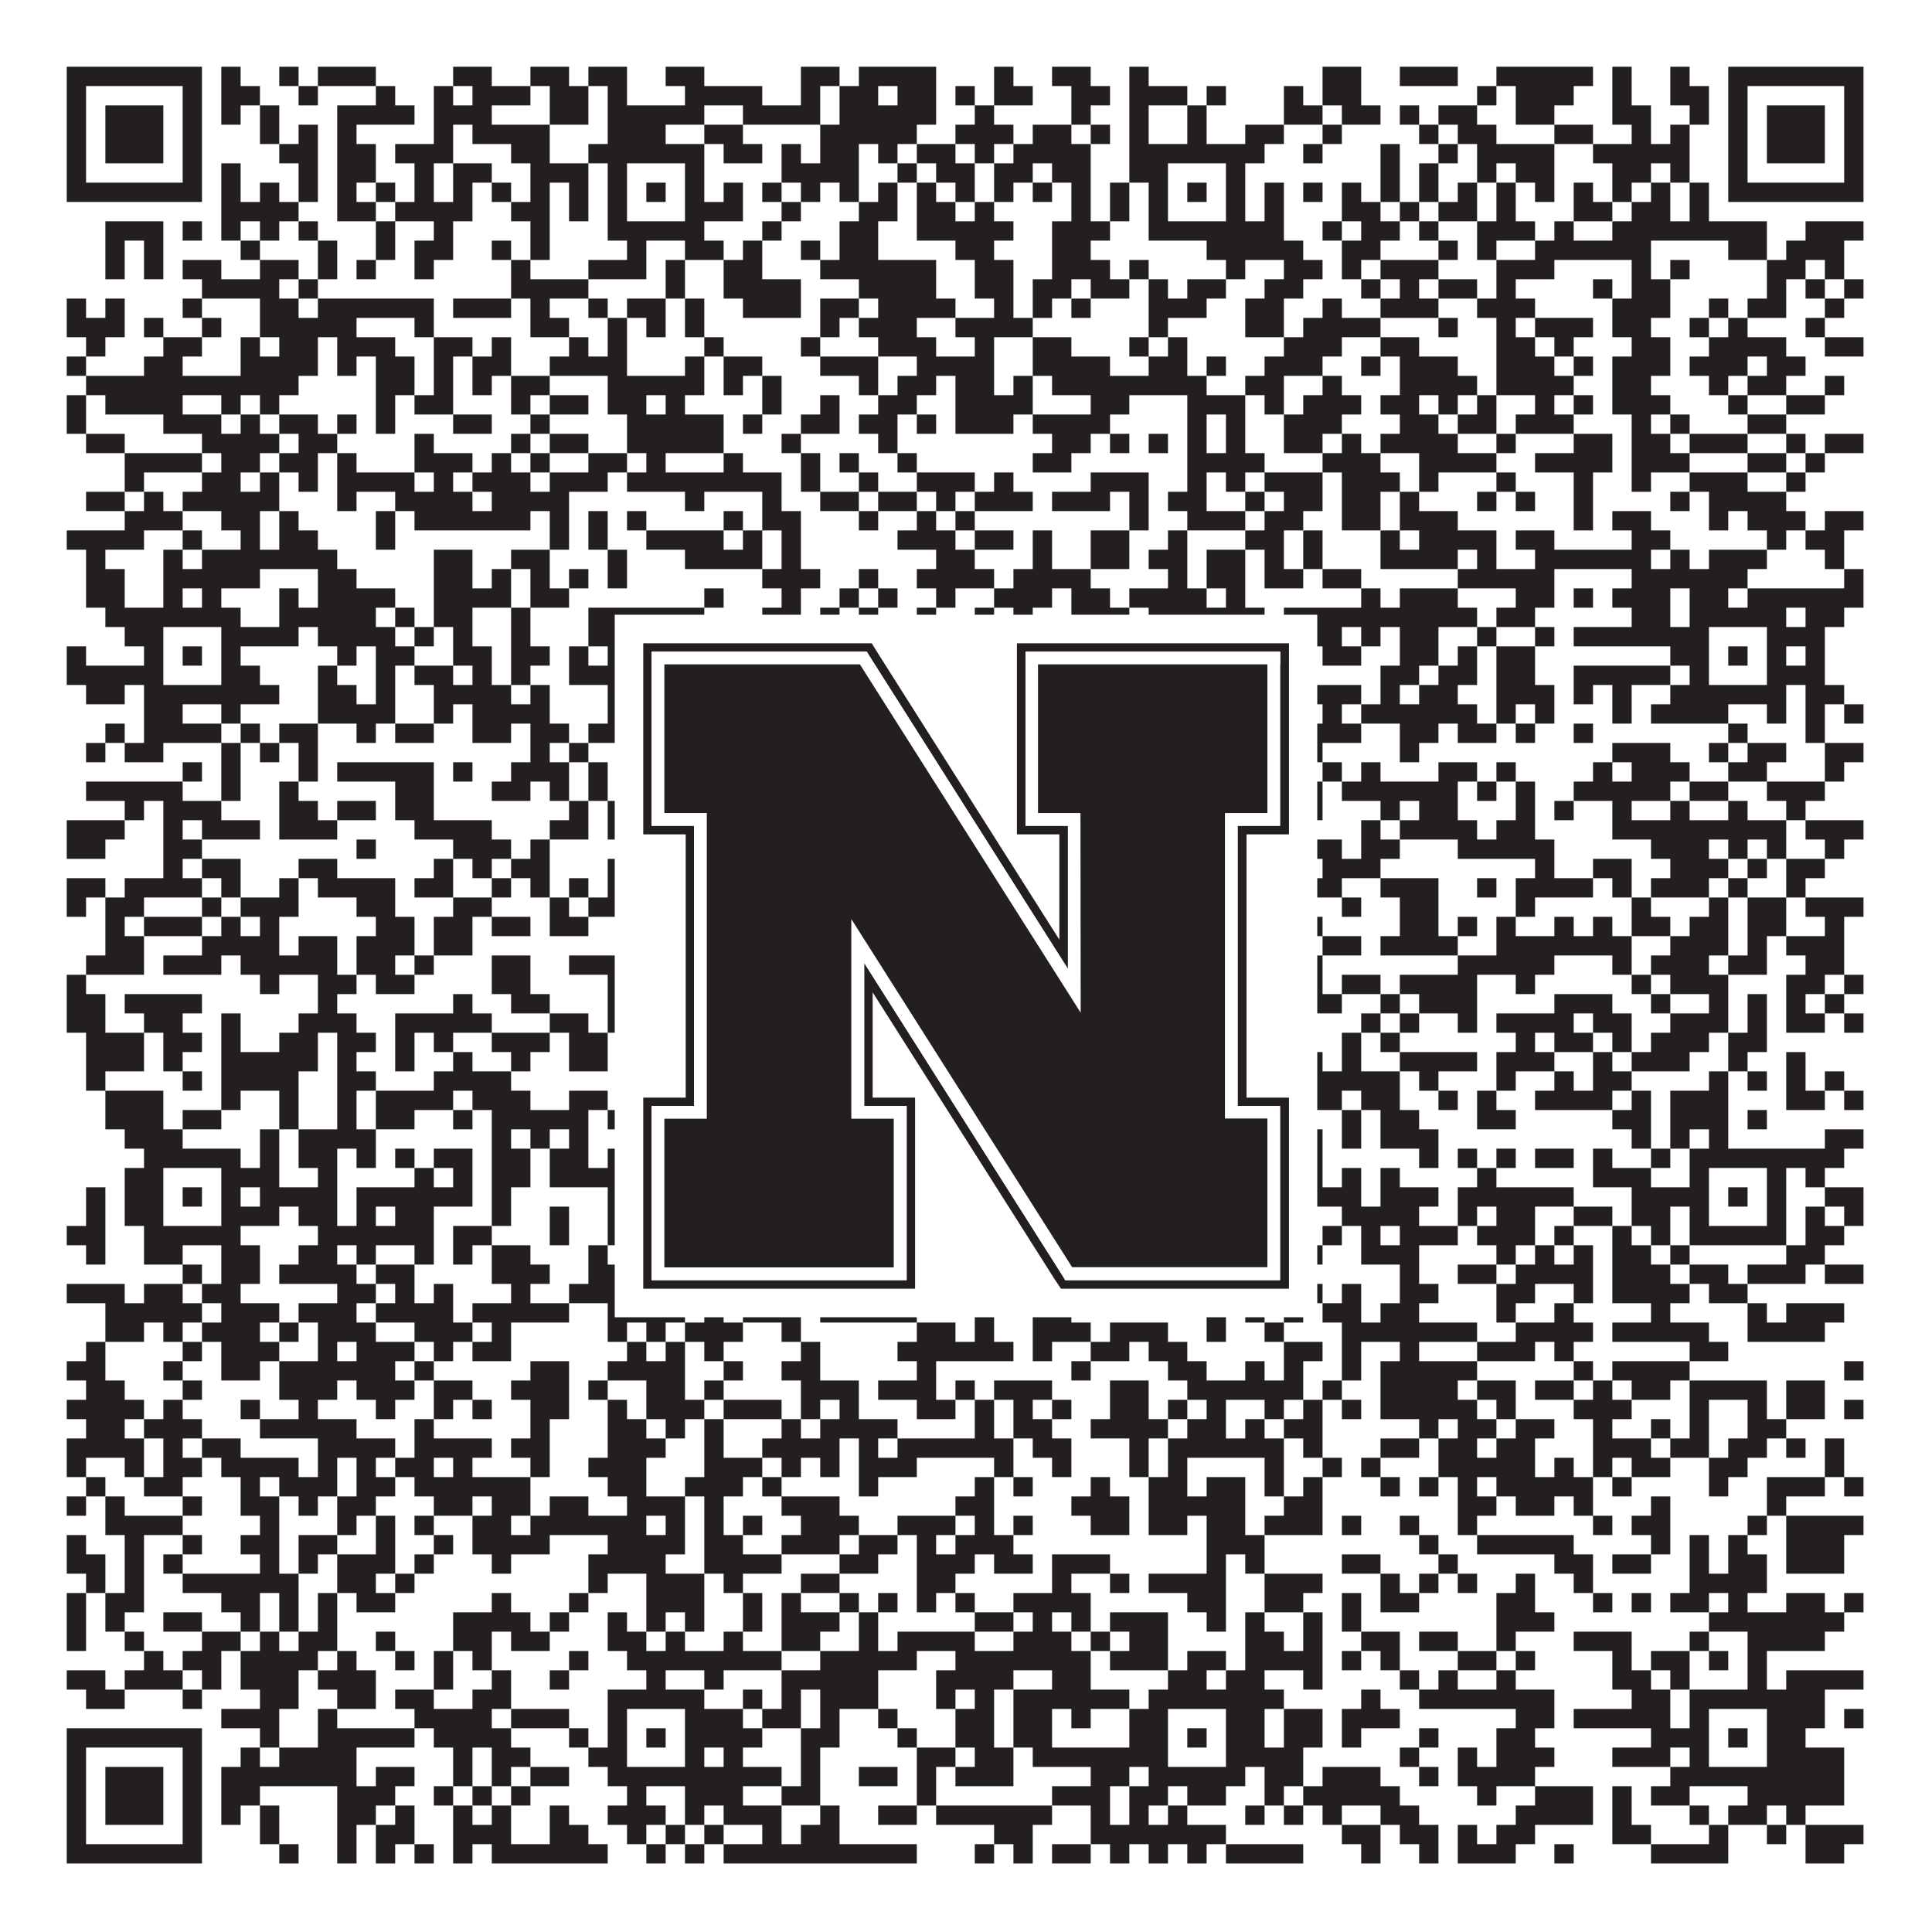 <?xml version="1.0"?>
<svg xmlns="http://www.w3.org/2000/svg" xmlns:xlink="http://www.w3.org/1999/xlink" version="1.1" width="1100px" height="1100px" viewBox="0 0 1100 1100"><rect x="0" y="0" width="1100" height="1100" fill="#ffffff" fill-opacity="1"/><path fill="#231f20" fill-opacity="1" d="M38,38L115,38L115,49L38,49ZM126,38L137,38L137,49L126,49ZM159,38L170,38L170,49L159,49ZM181,38L214,38L214,49L181,49ZM258,38L280,38L280,49L258,49ZM302,38L324,38L324,49L302,49ZM335,38L357,38L357,49L335,49ZM379,38L401,38L401,49L379,49ZM456,38L478,38L478,49L456,49ZM489,38L533,38L533,49L489,49ZM566,38L577,38L577,49L566,49ZM599,38L621,38L621,49L599,49ZM643,38L654,38L654,49L643,49ZM753,38L775,38L775,49L753,49ZM797,38L830,38L830,49L797,49ZM852,38L907,38L907,49L852,49ZM918,38L929,38L929,49L918,49ZM951,38L962,38L962,49L951,49ZM984,38L1061,38L1061,49L984,49ZM38,49L49,49L49,60L38,60ZM104,49L115,49L115,60L104,60ZM126,49L148,49L148,60L126,60ZM170,49L181,49L181,60L170,60ZM214,49L225,49L225,60L214,60ZM247,49L258,49L258,60L247,60ZM269,49L302,49L302,60L269,60ZM313,49L335,49L335,60L313,60ZM346,49L357,49L357,60L346,60ZM390,49L434,49L434,60L390,60ZM456,49L467,49L467,60L456,60ZM478,49L500,49L500,60L478,60ZM511,49L533,49L533,60L511,60ZM544,49L555,49L555,60L544,60ZM566,49L588,49L588,60L566,60ZM610,49L632,49L632,60L610,60ZM643,49L676,49L676,60L643,60ZM687,49L698,49L698,60L687,60ZM731,49L742,49L742,60L731,60ZM753,49L775,49L775,60L753,60ZM841,49L852,49L852,60L841,60ZM863,49L896,49L896,60L863,60ZM918,49L929,49L929,60L918,60ZM951,49L973,49L973,60L951,60ZM984,49L995,49L995,60L984,60ZM1050,49L1061,49L1061,60L1050,60ZM38,60L49,60L49,71L38,71ZM60,60L93,60L93,71L60,71ZM104,60L115,60L115,71L104,71ZM126,60L137,60L137,71L126,71ZM148,60L159,60L159,71L148,71ZM192,60L236,60L236,71L192,71ZM247,60L280,60L280,71L247,71ZM313,60L335,60L335,71L313,71ZM346,60L401,60L401,71L346,71ZM423,60L467,60L467,71L423,71ZM478,60L533,60L533,71L478,71ZM555,60L566,60L566,71L555,71ZM610,60L621,60L621,71L610,71ZM643,60L654,60L654,71L643,71ZM676,60L687,60L687,71L676,71ZM731,60L753,60L753,71L731,71ZM764,60L786,60L786,71L764,71ZM797,60L808,60L808,71L797,71ZM819,60L841,60L841,71L819,71ZM863,60L885,60L885,71L863,71ZM918,60L940,60L940,71L918,71ZM962,60L973,60L973,71L962,71ZM984,60L995,60L995,71L984,71ZM1006,60L1039,60L1039,71L1006,71ZM1050,60L1061,60L1061,71L1050,71ZM38,71L49,71L49,82L38,82ZM60,71L93,71L93,82L60,82ZM104,71L115,71L115,82L104,82ZM148,71L159,71L159,82L148,82ZM170,71L181,71L181,82L170,82ZM192,71L203,71L203,82L192,82ZM247,71L258,71L258,82L247,82ZM269,71L313,71L313,82L269,82ZM346,71L379,71L379,82L346,82ZM401,71L423,71L423,82L401,82ZM467,71L522,71L522,82L467,82ZM544,71L577,71L577,82L544,82ZM588,71L610,71L610,82L588,82ZM621,71L632,71L632,82L621,82ZM643,71L654,71L654,82L643,82ZM676,71L687,71L687,82L676,82ZM709,71L731,71L731,82L709,82ZM753,71L764,71L764,82L753,82ZM808,71L819,71L819,82L808,82ZM830,71L852,71L852,82L830,82ZM885,71L907,71L907,82L885,82ZM929,71L940,71L940,82L929,82ZM951,71L962,71L962,82L951,82ZM984,71L995,71L995,82L984,82ZM1006,71L1039,71L1039,82L1006,82ZM1050,71L1061,71L1061,82L1050,82ZM38,82L49,82L49,93L38,93ZM60,82L93,82L93,93L60,93ZM104,82L115,82L115,93L104,93ZM159,82L181,82L181,93L159,93ZM192,82L214,82L214,93L192,93ZM225,82L258,82L258,93L225,93ZM291,82L313,82L313,93L291,93ZM335,82L401,82L401,93L335,93ZM412,82L434,82L434,93L412,93ZM445,82L456,82L456,93L445,93ZM467,82L489,82L489,93L467,93ZM500,82L511,82L511,93L500,93ZM522,82L544,82L544,93L522,93ZM555,82L566,82L566,93L555,93ZM577,82L621,82L621,93L577,93ZM643,82L720,82L720,93L643,93ZM742,82L753,82L753,93L742,93ZM786,82L797,82L797,93L786,93ZM819,82L830,82L830,93L819,93ZM841,82L885,82L885,93L841,93ZM907,82L962,82L962,93L907,93ZM984,82L995,82L995,93L984,93ZM1006,82L1039,82L1039,93L1006,93ZM1050,82L1061,82L1061,93L1050,93ZM38,93L49,93L49,104L38,104ZM104,93L115,93L115,104L104,104ZM126,93L137,93L137,104L126,104ZM170,93L181,93L181,104L170,104ZM192,93L214,93L214,104L192,104ZM236,93L247,93L247,104L236,104ZM258,93L280,93L280,104L258,104ZM302,93L335,93L335,104L302,104ZM346,93L357,93L357,104L346,104ZM390,93L401,93L401,104L390,104ZM445,93L489,93L489,104L445,104ZM511,93L522,93L522,104L511,104ZM533,93L555,93L555,104L533,104ZM566,93L588,93L588,104L566,104ZM599,93L621,93L621,104L599,104ZM643,93L665,93L665,104L643,104ZM698,93L709,93L709,104L698,104ZM786,93L797,93L797,104L786,104ZM808,93L819,93L819,104L808,104ZM841,93L852,93L852,104L841,104ZM863,93L885,93L885,104L863,104ZM918,93L940,93L940,104L918,104ZM951,93L962,93L962,104L951,104ZM984,93L995,93L995,104L984,104ZM1050,93L1061,93L1061,104L1050,104ZM38,104L115,104L115,115L38,115ZM126,104L137,104L137,115L126,115ZM148,104L159,104L159,115L148,115ZM170,104L181,104L181,115L170,115ZM192,104L203,104L203,115L192,115ZM214,104L225,104L225,115L214,115ZM236,104L247,104L247,115L236,115ZM258,104L269,104L269,115L258,115ZM280,104L291,104L291,115L280,115ZM302,104L313,104L313,115L302,115ZM324,104L335,104L335,115L324,115ZM346,104L357,104L357,115L346,115ZM368,104L379,104L379,115L368,115ZM390,104L401,104L401,115L390,115ZM412,104L423,104L423,115L412,115ZM434,104L445,104L445,115L434,115ZM456,104L467,104L467,115L456,115ZM478,104L489,104L489,115L478,115ZM500,104L511,104L511,115L500,115ZM522,104L533,104L533,115L522,115ZM544,104L555,104L555,115L544,115ZM566,104L577,104L577,115L566,115ZM588,104L599,104L599,115L588,115ZM610,104L621,104L621,115L610,115ZM632,104L643,104L643,115L632,115ZM654,104L665,104L665,115L654,115ZM676,104L687,104L687,115L676,115ZM698,104L709,104L709,115L698,115ZM720,104L731,104L731,115L720,115ZM742,104L753,104L753,115L742,115ZM764,104L775,104L775,115L764,115ZM786,104L797,104L797,115L786,115ZM808,104L819,104L819,115L808,115ZM830,104L841,104L841,115L830,115ZM852,104L863,104L863,115L852,115ZM874,104L885,104L885,115L874,115ZM896,104L907,104L907,115L896,115ZM918,104L929,104L929,115L918,115ZM940,104L951,104L951,115L940,115ZM962,104L973,104L973,115L962,115ZM984,104L1061,104L1061,115L984,115ZM126,115L170,115L170,126L126,126ZM192,115L214,115L214,126L192,126ZM225,115L269,115L269,126L225,126ZM291,115L313,115L313,126L291,126ZM324,115L335,115L335,126L324,126ZM346,115L357,115L357,126L346,126ZM390,115L423,115L423,126L390,126ZM445,115L456,115L456,126L445,126ZM489,115L511,115L511,126L489,126ZM522,115L544,115L544,126L522,126ZM555,115L566,115L566,126L555,126ZM610,115L621,115L621,126L610,126ZM632,115L643,115L643,126L632,126ZM654,115L665,115L665,126L654,126ZM698,115L709,115L709,126L698,126ZM720,115L731,115L731,126L720,126ZM764,115L786,115L786,126L764,126ZM797,115L808,115L808,126L797,126ZM819,115L841,115L841,126L819,126ZM852,115L863,115L863,126L852,126ZM896,115L918,115L918,126L896,126ZM929,115L951,115L951,126L929,126ZM962,115L973,115L973,126L962,126ZM60,126L93,126L93,137L60,137ZM104,126L115,126L115,137L104,137ZM126,126L137,126L137,137L126,137ZM148,126L159,126L159,137L148,137ZM170,126L181,126L181,137L170,137ZM214,126L225,126L225,137L214,137ZM247,126L258,126L258,137L247,137ZM302,126L313,126L313,137L302,137ZM346,126L401,126L401,137L346,137ZM434,126L445,126L445,137L434,137ZM478,126L500,126L500,137L478,137ZM522,126L577,126L577,137L522,137ZM599,126L632,126L632,137L599,137ZM654,126L731,126L731,137L654,137ZM753,126L764,126L764,137L753,137ZM775,126L797,126L797,137L775,137ZM808,126L819,126L819,137L808,137ZM841,126L874,126L874,137L841,137ZM885,126L896,126L896,137L885,137ZM918,126L1006,126L1006,137L918,137ZM1028,126L1061,126L1061,137L1028,137ZM60,137L71,137L71,148L60,148ZM82,137L93,137L93,148L82,148ZM137,137L148,137L148,148L137,148ZM181,137L192,137L192,148L181,148ZM214,137L225,137L225,148L214,148ZM236,137L258,137L258,148L236,148ZM280,137L291,137L291,148L280,148ZM302,137L313,137L313,148L302,148ZM357,137L368,137L368,148L357,148ZM390,137L412,137L412,148L390,148ZM423,137L434,137L434,148L423,148ZM456,137L467,137L467,148L456,148ZM478,137L500,137L500,148L478,148ZM544,137L566,137L566,148L544,148ZM599,137L621,137L621,148L599,148ZM687,137L742,137L742,148L687,148ZM764,137L786,137L786,148L764,148ZM819,137L830,137L830,148L819,148ZM841,137L852,137L852,148L841,148ZM874,137L940,137L940,148L874,148ZM984,137L1006,137L1006,148L984,148ZM1017,137L1050,137L1050,148L1017,148ZM60,148L71,148L71,159L60,159ZM82,148L93,148L93,159L82,159ZM104,148L126,148L126,159L104,159ZM148,148L170,148L170,159L148,159ZM181,148L192,148L192,159L181,159ZM203,148L214,148L214,159L203,159ZM236,148L247,148L247,159L236,159ZM291,148L302,148L302,159L291,159ZM335,148L368,148L368,159L335,159ZM379,148L390,148L390,159L379,159ZM412,148L434,148L434,159L412,159ZM467,148L533,148L533,159L467,159ZM555,148L577,148L577,159L555,159ZM599,148L632,148L632,159L599,159ZM643,148L654,148L654,159L643,159ZM698,148L709,148L709,159L698,159ZM731,148L753,148L753,159L731,159ZM764,148L775,148L775,159L764,159ZM786,148L819,148L819,159L786,159ZM852,148L885,148L885,159L852,159ZM929,148L940,148L940,159L929,159ZM951,148L962,148L962,159L951,159ZM1006,148L1028,148L1028,159L1006,159ZM1039,148L1050,148L1050,159L1039,159ZM115,159L159,159L159,170L115,170ZM170,159L181,159L181,170L170,170ZM291,159L335,159L335,170L291,170ZM379,159L390,159L390,170L379,170ZM412,159L456,159L456,170L412,170ZM489,159L533,159L533,170L489,170ZM555,159L577,159L577,170L555,170ZM588,159L610,159L610,170L588,170ZM621,159L643,159L643,170L621,170ZM654,159L665,159L665,170L654,170ZM676,159L698,159L698,170L676,170ZM720,159L742,159L742,170L720,170ZM775,159L786,159L786,170L775,170ZM797,159L808,159L808,170L797,170ZM819,159L841,159L841,170L819,170ZM852,159L863,159L863,170L852,170ZM907,159L918,159L918,170L907,170ZM929,159L951,159L951,170L929,170ZM1006,159L1017,159L1017,170L1006,170ZM1028,159L1039,159L1039,170L1028,170ZM1050,159L1061,159L1061,170L1050,170ZM38,170L49,170L49,181L38,181ZM60,170L71,170L71,181L60,181ZM104,170L115,170L115,181L104,181ZM148,170L170,170L170,181L148,181ZM181,170L247,170L247,181L181,181ZM258,170L291,170L291,181L258,181ZM302,170L313,170L313,181L302,181ZM335,170L346,170L346,181L335,181ZM357,170L379,170L379,181L357,181ZM390,170L401,170L401,181L390,181ZM423,170L456,170L456,181L423,181ZM467,170L489,170L489,181L467,181ZM500,170L544,170L544,181L500,181ZM566,170L577,170L577,181L566,181ZM588,170L599,170L599,181L588,181ZM610,170L621,170L621,181L610,181ZM654,170L687,170L687,181L654,181ZM709,170L731,170L731,181L709,181ZM753,170L764,170L764,181L753,181ZM786,170L819,170L819,181L786,181ZM841,170L874,170L874,181L841,181ZM918,170L951,170L951,181L918,181ZM973,170L984,170L984,181L973,181ZM995,170L1017,170L1017,181L995,181ZM1039,170L1050,170L1050,181L1039,181ZM38,181L71,181L71,192L38,192ZM82,181L93,181L93,192L82,192ZM115,181L126,181L126,192L115,192ZM148,181L203,181L203,192L148,192ZM236,181L247,181L247,192L236,192ZM302,181L324,181L324,192L302,192ZM346,181L357,181L357,192L346,192ZM368,181L379,181L379,192L368,192ZM390,181L401,181L401,192L390,192ZM467,181L478,181L478,192L467,192ZM489,181L522,181L522,192L489,192ZM544,181L588,181L588,192L544,192ZM654,181L665,181L665,192L654,192ZM709,181L731,181L731,192L709,192ZM742,181L786,181L786,192L742,192ZM819,181L830,181L830,192L819,192ZM852,181L863,181L863,192L852,192ZM874,181L907,181L907,192L874,192ZM918,181L940,181L940,192L918,192ZM962,181L973,181L973,192L962,192ZM984,181L995,181L995,192L984,192ZM1028,181L1039,181L1039,192L1028,192ZM49,192L60,192L60,203L49,203ZM93,192L115,192L115,203L93,203ZM137,192L148,192L148,203L137,203ZM159,192L181,192L181,203L159,203ZM192,192L225,192L225,203L192,203ZM247,192L269,192L269,203L247,203ZM280,192L291,192L291,203L280,203ZM324,192L335,192L335,203L324,203ZM346,192L357,192L357,203L346,203ZM401,192L412,192L412,203L401,203ZM456,192L467,192L467,203L456,203ZM500,192L533,192L533,203L500,203ZM555,192L566,192L566,203L555,203ZM588,192L610,192L610,203L588,203ZM643,192L654,192L654,203L643,203ZM665,192L676,192L676,203L665,203ZM731,192L764,192L764,203L731,203ZM786,192L808,192L808,203L786,203ZM852,192L874,192L874,203L852,203ZM885,192L896,192L896,203L885,203ZM929,192L951,192L951,203L929,203ZM973,192L1017,192L1017,203L973,203ZM1039,192L1061,192L1061,203L1039,203ZM38,203L49,203L49,214L38,214ZM82,203L104,203L104,214L82,214ZM137,203L181,203L181,214L137,214ZM192,203L203,203L203,214L192,214ZM214,203L236,203L236,214L214,214ZM247,203L258,203L258,214L247,214ZM269,203L291,203L291,214L269,214ZM313,203L357,203L357,214L313,214ZM390,203L401,203L401,214L390,214ZM412,203L434,203L434,214L412,214ZM467,203L500,203L500,214L467,214ZM522,203L566,203L566,214L522,214ZM588,203L632,203L632,214L588,214ZM654,203L676,203L676,214L654,214ZM687,203L698,203L698,214L687,214ZM720,203L753,203L753,214L720,214ZM775,203L786,203L786,214L775,214ZM797,203L830,203L830,214L797,214ZM852,203L885,203L885,214L852,214ZM896,203L907,203L907,214L896,214ZM918,203L951,203L951,214L918,214ZM962,203L995,203L995,214L962,214ZM1006,203L1028,203L1028,214L1006,214ZM49,214L170,214L170,225L49,225ZM214,214L236,214L236,225L214,225ZM247,214L258,214L258,225L247,225ZM269,214L280,214L280,225L269,225ZM291,214L313,214L313,225L291,225ZM346,214L401,214L401,225L346,225ZM412,214L423,214L423,225L412,225ZM434,214L445,214L445,225L434,225ZM489,214L500,214L500,225L489,225ZM511,214L533,214L533,225L511,225ZM544,214L566,214L566,225L544,225ZM577,214L588,214L588,225L577,225ZM599,214L687,214L687,225L599,225ZM709,214L731,214L731,225L709,225ZM753,214L764,214L764,225L753,225ZM797,214L841,214L841,225L797,225ZM852,214L896,214L896,225L852,225ZM918,214L940,214L940,225L918,225ZM973,214L984,214L984,225L973,225ZM995,214L1017,214L1017,225L995,225ZM1039,214L1050,214L1050,225L1039,225ZM38,225L49,225L49,236L38,236ZM60,225L104,225L104,236L60,236ZM126,225L137,225L137,236L126,236ZM148,225L159,225L159,236L148,236ZM214,225L225,225L225,236L214,236ZM236,225L258,225L258,236L236,236ZM291,225L302,225L302,236L291,236ZM313,225L335,225L335,236L313,236ZM346,225L368,225L368,236L346,236ZM379,225L390,225L390,236L379,236ZM434,225L445,225L445,236L434,236ZM467,225L478,225L478,236L467,236ZM500,225L522,225L522,236L500,236ZM544,225L588,225L588,236L544,236ZM621,225L643,225L643,236L621,236ZM676,225L709,225L709,236L676,236ZM720,225L731,225L731,236L720,236ZM742,225L775,225L775,236L742,236ZM786,225L808,225L808,236L786,236ZM819,225L830,225L830,236L819,236ZM841,225L852,225L852,236L841,236ZM874,225L885,225L885,236L874,236ZM896,225L907,225L907,236L896,236ZM918,225L951,225L951,236L918,236ZM984,225L995,225L995,236L984,236ZM1017,225L1039,225L1039,236L1017,236ZM38,236L49,236L49,247L38,247ZM93,236L126,236L126,247L93,247ZM137,236L148,236L148,247L137,247ZM159,236L181,236L181,247L159,247ZM192,236L203,236L203,247L192,247ZM214,236L225,236L225,247L214,247ZM258,236L280,236L280,247L258,247ZM302,236L313,236L313,247L302,247ZM357,236L412,236L412,247L357,247ZM423,236L434,236L434,247L423,247ZM456,236L478,236L478,247L456,247ZM489,236L511,236L511,247L489,247ZM522,236L533,236L533,247L522,247ZM544,236L577,236L577,247L544,247ZM588,236L632,236L632,247L588,247ZM676,236L687,236L687,247L676,247ZM698,236L709,236L709,247L698,247ZM731,236L764,236L764,247L731,247ZM797,236L819,236L819,247L797,247ZM830,236L852,236L852,247L830,247ZM863,236L896,236L896,247L863,247ZM929,236L940,236L940,247L929,247ZM951,236L962,236L962,247L951,247ZM995,236L1017,236L1017,247L995,247ZM49,247L71,247L71,258L49,258ZM115,247L159,247L159,258L115,258ZM170,247L192,247L192,258L170,258ZM236,247L247,247L247,258L236,258ZM291,247L302,247L302,258L291,258ZM313,247L335,247L335,258L313,258ZM357,247L412,247L412,258L357,258ZM445,247L456,247L456,258L445,258ZM500,247L511,247L511,258L500,258ZM599,247L621,247L621,258L599,258ZM632,247L643,247L643,258L632,258ZM654,247L665,247L665,258L654,258ZM676,247L687,247L687,258L676,258ZM698,247L709,247L709,258L698,258ZM731,247L753,247L753,258L731,258ZM764,247L775,247L775,258L764,258ZM786,247L830,247L830,258L786,258ZM852,247L863,247L863,258L852,258ZM896,247L918,247L918,258L896,258ZM929,247L951,247L951,258L929,258ZM962,247L995,247L995,258L962,258ZM1017,247L1028,247L1028,258L1017,258ZM1039,247L1061,247L1061,258L1039,258ZM71,258L115,258L115,269L71,269ZM126,258L148,258L148,269L126,269ZM159,258L181,258L181,269L159,269ZM192,258L203,258L203,269L192,269ZM236,258L269,258L269,269L236,269ZM280,258L291,258L291,269L280,269ZM302,258L313,258L313,269L302,269ZM335,258L357,258L357,269L335,269ZM368,258L379,258L379,269L368,269ZM412,258L423,258L423,269L412,269ZM456,258L467,258L467,269L456,269ZM478,258L489,258L489,269L478,269ZM511,258L522,258L522,269L511,269ZM588,258L610,258L610,269L588,269ZM676,258L720,258L720,269L676,269ZM753,258L786,258L786,269L753,269ZM808,258L852,258L852,269L808,269ZM874,258L918,258L918,269L874,269ZM929,258L962,258L962,269L929,269ZM995,258L1017,258L1017,269L995,269ZM1028,258L1039,258L1039,269L1028,269ZM71,269L82,269L82,280L71,280ZM115,269L137,269L137,280L115,280ZM148,269L159,269L159,280L148,280ZM170,269L181,269L181,280L170,280ZM192,269L236,269L236,280L192,280ZM247,269L258,269L258,280L247,280ZM269,269L302,269L302,280L269,280ZM313,269L346,269L346,280L313,280ZM357,269L445,269L445,280L357,280ZM456,269L467,269L467,280L456,280ZM489,269L500,269L500,280L489,280ZM522,269L555,269L555,280L522,280ZM566,269L577,269L577,280L566,280ZM621,269L654,269L654,280L621,280ZM676,269L687,269L687,280L676,280ZM698,269L709,269L709,280L698,280ZM720,269L753,269L753,280L720,280ZM764,269L797,269L797,280L764,280ZM808,269L819,269L819,280L808,280ZM852,269L863,269L863,280L852,280ZM896,269L907,269L907,280L896,280ZM929,269L940,269L940,280L929,280ZM962,269L995,269L995,280L962,280ZM1017,269L1028,269L1028,280L1017,280ZM49,280L71,280L71,291L49,291ZM82,280L93,280L93,291L82,291ZM104,280L159,280L159,291L104,291ZM192,280L203,280L203,291L192,291ZM225,280L269,280L269,291L225,291ZM280,280L324,280L324,291L280,291ZM390,280L401,280L401,291L390,291ZM434,280L445,280L445,291L434,291ZM467,280L489,280L489,291L467,291ZM500,280L522,280L522,291L500,291ZM533,280L544,280L544,291L533,291ZM555,280L588,280L588,291L555,291ZM599,280L632,280L632,291L599,291ZM643,280L654,280L654,291L643,291ZM665,280L687,280L687,291L665,291ZM709,280L720,280L720,291L709,291ZM731,280L753,280L753,291L731,291ZM764,280L786,280L786,291L764,291ZM797,280L808,280L808,291L797,291ZM841,280L852,280L852,291L841,291ZM863,280L874,280L874,291L863,291ZM896,280L907,280L907,291L896,291ZM951,280L962,280L962,291L951,291ZM973,280L1017,280L1017,291L973,291ZM71,291L104,291L104,302L71,302ZM126,291L148,291L148,302L126,302ZM159,291L170,291L170,302L159,302ZM214,291L225,291L225,302L214,302ZM236,291L302,291L302,302L236,302ZM313,291L324,291L324,302L313,302ZM335,291L346,291L346,302L335,302ZM357,291L368,291L368,302L357,302ZM412,291L423,291L423,302L412,302ZM434,291L456,291L456,302L434,302ZM489,291L500,291L500,302L489,302ZM522,291L533,291L533,302L522,302ZM544,291L555,291L555,302L544,302ZM643,291L654,291L654,302L643,302ZM676,291L709,291L709,302L676,302ZM720,291L742,291L742,302L720,302ZM764,291L786,291L786,302L764,302ZM797,291L830,291L830,302L797,302ZM896,291L907,291L907,302L896,302ZM918,291L940,291L940,302L918,302ZM973,291L984,291L984,302L973,302ZM995,291L1028,291L1028,302L995,302ZM1039,291L1061,291L1061,302L1039,302ZM38,302L82,302L82,313L38,313ZM104,302L115,302L115,313L104,313ZM137,302L148,302L148,313L137,313ZM159,302L181,302L181,313L159,313ZM214,302L225,302L225,313L214,313ZM313,302L324,302L324,313L313,313ZM335,302L346,302L346,313L335,313ZM368,302L412,302L412,313L368,313ZM423,302L434,302L434,313L423,313ZM445,302L456,302L456,313L445,313ZM511,302L544,302L544,313L511,313ZM555,302L577,302L577,313L555,313ZM588,302L599,302L599,313L588,313ZM621,302L643,302L643,313L621,313ZM665,302L676,302L676,313L665,313ZM709,302L731,302L731,313L709,313ZM742,302L753,302L753,313L742,313ZM786,302L797,302L797,313L786,313ZM808,302L852,302L852,313L808,313ZM863,302L885,302L885,313L863,313ZM929,302L951,302L951,313L929,313ZM1006,302L1017,302L1017,313L1006,313ZM1028,302L1050,302L1050,313L1028,313ZM49,313L60,313L60,324L49,324ZM93,313L104,313L104,324L93,324ZM115,313L192,313L192,324L115,324ZM247,313L269,313L269,324L247,324ZM291,313L313,313L313,324L291,324ZM346,313L357,313L357,324L346,324ZM390,313L434,313L434,324L390,324ZM445,313L456,313L456,324L445,324ZM533,313L555,313L555,324L533,324ZM588,313L599,313L599,324L588,324ZM621,313L643,313L643,324L621,324ZM654,313L676,313L676,324L654,324ZM687,313L709,313L709,324L687,324ZM720,313L731,313L731,324L720,324ZM742,313L753,313L753,324L742,324ZM786,313L830,313L830,324L786,324ZM841,313L852,313L852,324L841,324ZM874,313L940,313L940,324L874,324ZM951,313L962,313L962,324L951,324ZM973,313L1006,313L1006,324L973,324ZM1039,313L1050,313L1050,324L1039,324ZM49,324L71,324L71,335L49,335ZM93,324L148,324L148,335L93,335ZM181,324L203,324L203,335L181,335ZM247,324L269,324L269,335L247,335ZM280,324L291,324L291,335L280,335ZM302,324L313,324L313,335L302,335ZM324,324L335,324L335,335L324,335ZM346,324L357,324L357,335L346,335ZM434,324L467,324L467,335L434,335ZM489,324L500,324L500,335L489,335ZM522,324L566,324L566,335L522,335ZM577,324L621,324L621,335L577,335ZM665,324L676,324L676,335L665,335ZM687,324L709,324L709,335L687,335ZM720,324L742,324L742,335L720,335ZM753,324L775,324L775,335L753,335ZM830,324L885,324L885,335L830,335ZM929,324L995,324L995,335L929,335ZM1050,324L1061,324L1061,335L1050,335ZM49,335L71,335L71,346L49,346ZM93,335L104,335L104,346L93,346ZM115,335L126,335L126,346L115,346ZM159,335L170,335L170,346L159,346ZM181,335L225,335L225,346L181,346ZM247,335L291,335L291,346L247,346ZM302,335L324,335L324,346L302,346ZM401,335L412,335L412,346L401,346ZM445,335L456,335L456,346L445,346ZM478,335L489,335L489,346L478,346ZM500,335L511,335L511,346L500,346ZM533,335L544,335L544,346L533,346ZM566,335L599,335L599,346L566,346ZM610,335L632,335L632,346L610,346ZM643,335L687,335L687,346L643,346ZM698,335L709,335L709,346L698,346ZM775,335L786,335L786,346L775,346ZM797,335L830,335L830,346L797,346ZM863,335L885,335L885,346L863,346ZM896,335L907,335L907,346L896,346ZM918,335L951,335L951,346L918,346ZM962,335L984,335L984,346L962,346ZM995,335L1061,335L1061,346L995,346ZM60,346L137,346L137,357L60,357ZM159,346L214,346L214,357L159,357ZM225,346L236,346L236,357L225,357ZM247,346L269,346L269,357L247,357ZM291,346L302,346L302,357L291,357ZM335,346L401,346L401,357L335,357ZM434,346L456,346L456,357L434,357ZM467,346L478,346L478,357L467,357ZM489,346L500,346L500,357L489,357ZM522,346L533,346L533,357L522,357ZM555,346L566,346L566,357L555,357ZM577,346L588,346L588,357L577,357ZM610,346L643,346L643,357L610,357ZM654,346L720,346L720,357L654,357ZM731,346L841,346L841,357L731,357ZM852,346L874,346L874,357L852,357ZM929,346L951,346L951,357L929,357ZM962,346L1017,346L1017,357L962,357ZM1028,346L1050,346L1050,357L1028,357ZM71,357L93,357L93,368L71,368ZM126,357L170,357L170,368L126,368ZM181,357L225,357L225,368L181,368ZM236,357L247,357L247,368L236,368ZM258,357L269,357L269,368L258,368ZM291,357L302,357L302,368L291,368ZM335,357L357,357L357,368L335,368ZM390,357L412,357L412,368L390,368ZM423,357L434,357L434,368L423,368ZM456,357L478,357L478,368L456,368ZM489,357L533,357L533,368L489,368ZM555,357L566,357L566,368L555,368ZM588,357L621,357L621,368L588,368ZM643,357L665,357L665,368L643,368ZM698,357L764,357L764,368L698,368ZM775,357L786,357L786,368L775,368ZM797,357L819,357L819,368L797,368ZM841,357L852,357L852,368L841,368ZM874,357L885,357L885,368L874,368ZM896,357L973,357L973,368L896,368ZM1006,357L1039,357L1039,368L1006,368ZM38,368L49,368L49,379L38,379ZM82,368L93,368L93,379L82,379ZM104,368L115,368L115,379L104,379ZM126,368L137,368L137,379L126,379ZM192,368L203,368L203,379L192,379ZM214,368L236,368L236,379L214,379ZM258,368L280,368L280,379L258,379ZM291,368L313,368L313,379L291,379ZM324,368L335,368L335,379L324,379ZM346,368L357,368L357,379L346,379ZM368,368L379,368L379,379L368,379ZM390,368L423,368L423,379L390,379ZM445,368L467,368L467,379L445,379ZM478,368L522,368L522,379L478,379ZM566,368L577,368L577,379L566,379ZM588,368L632,368L632,379L588,379ZM654,368L665,368L665,379L654,379ZM676,368L687,368L687,379L676,379ZM698,368L709,368L709,379L698,379ZM720,368L742,368L742,379L720,379ZM753,368L775,368L775,379L753,379ZM797,368L819,368L819,379L797,379ZM830,368L841,368L841,379L830,379ZM852,368L874,368L874,379L852,379ZM951,368L973,368L973,379L951,379ZM984,368L995,368L995,379L984,379ZM1006,368L1017,368L1017,379L1006,379ZM1028,368L1039,368L1039,379L1028,379ZM38,379L93,379L93,390L38,390ZM126,379L148,379L148,390L126,390ZM181,379L192,379L192,390L181,390ZM214,379L225,379L225,390L214,390ZM236,379L258,379L258,390L236,390ZM269,379L280,379L280,390L269,390ZM291,379L302,379L302,390L291,390ZM324,379L357,379L357,390L324,390ZM390,379L412,379L412,390L390,390ZM423,379L445,379L445,390L423,390ZM456,379L489,379L489,390L456,390ZM500,379L533,379L533,390L500,390ZM555,379L566,379L566,390L555,390ZM577,379L588,379L588,390L577,390ZM599,379L610,379L610,390L599,390ZM621,379L643,379L643,390L621,390ZM654,379L665,379L665,390L654,390ZM698,379L709,379L709,390L698,390ZM720,379L742,379L742,390L720,390ZM786,379L808,379L808,390L786,390ZM819,379L841,379L841,390L819,390ZM852,379L874,379L874,390L852,390ZM896,379L951,379L951,390L896,390ZM962,379L973,379L973,390L962,390ZM1006,379L1039,379L1039,390L1006,390ZM49,390L71,390L71,401L49,401ZM82,390L159,390L159,401L82,401ZM181,390L203,390L203,401L181,401ZM214,390L225,390L225,401L214,401ZM247,390L291,390L291,401L247,401ZM302,390L313,390L313,401L302,401ZM346,390L401,390L401,401L346,401ZM434,390L445,390L445,401L434,401ZM456,390L489,390L489,401L456,401ZM500,390L555,390L555,401L500,401ZM632,390L720,390L720,401L632,401ZM742,390L775,390L775,401L742,401ZM786,390L797,390L797,401L786,401ZM808,390L830,390L830,401L808,401ZM852,390L885,390L885,401L852,401ZM896,390L907,390L907,401L896,401ZM918,390L929,390L929,401L918,401ZM951,390L1017,390L1017,401L951,401ZM1028,390L1050,390L1050,401L1028,401ZM82,401L104,401L104,412L82,412ZM126,401L137,401L137,412L126,412ZM181,401L225,401L225,412L181,412ZM247,401L258,401L258,412L247,412ZM269,401L313,401L313,412L269,412ZM346,401L357,401L357,412L346,412ZM368,401L401,401L401,412L368,412ZM423,401L445,401L445,412L423,412ZM456,401L500,401L500,412L456,412ZM511,401L522,401L522,412L511,412ZM544,401L643,401L643,412L544,412ZM676,401L709,401L709,412L676,412ZM720,401L731,401L731,412L720,412ZM753,401L764,401L764,412L753,412ZM775,401L841,401L841,412L775,412ZM852,401L863,401L863,412L852,412ZM874,401L885,401L885,412L874,412ZM918,401L929,401L929,412L918,412ZM940,401L984,401L984,412L940,412ZM1006,401L1017,401L1017,412L1006,412ZM1028,401L1039,401L1039,412L1028,412ZM1050,401L1061,401L1061,412L1050,412ZM60,412L71,412L71,423L60,423ZM82,412L126,412L126,423L82,423ZM137,412L148,412L148,423L137,423ZM159,412L181,412L181,423L159,423ZM203,412L214,412L214,423L203,423ZM225,412L247,412L247,423L225,423ZM269,412L291,412L291,423L269,423ZM302,412L324,412L324,423L302,423ZM335,412L357,412L357,423L335,423ZM368,412L379,412L379,423L368,423ZM390,412L401,412L401,423L390,423ZM423,412L434,412L434,423L423,423ZM445,412L456,412L456,423L445,423ZM489,412L533,412L533,423L489,423ZM544,412L555,412L555,423L544,423ZM577,412L588,412L588,423L577,423ZM610,412L632,412L632,423L610,423ZM643,412L654,412L654,423L643,423ZM665,412L687,412L687,423L665,423ZM731,412L775,412L775,423L731,423ZM797,412L819,412L819,423L797,423ZM830,412L852,412L852,423L830,423ZM863,412L874,412L874,423L863,423ZM896,412L907,412L907,423L896,423ZM984,412L995,412L995,423L984,423ZM1028,412L1039,412L1039,423L1028,423ZM49,423L60,423L60,434L49,434ZM71,423L93,423L93,434L71,434ZM126,423L137,423L137,434L126,434ZM148,423L159,423L159,434L148,434ZM170,423L181,423L181,434L170,434ZM302,423L313,423L313,434L302,434ZM324,423L335,423L335,434L324,434ZM357,423L368,423L368,434L357,434ZM379,423L434,423L434,434L379,434ZM467,423L478,423L478,434L467,434ZM500,423L522,423L522,434L500,434ZM533,423L566,423L566,434L533,434ZM577,423L588,423L588,434L577,434ZM621,423L654,423L654,434L621,434ZM676,423L687,423L687,434L676,434ZM698,423L709,423L709,434L698,434ZM720,423L753,423L753,434L720,434ZM797,423L808,423L808,434L797,434ZM918,423L951,423L951,434L918,434ZM973,423L984,423L984,434L973,434ZM995,423L1017,423L1017,434L995,434ZM1039,423L1061,423L1061,434L1039,434ZM104,434L115,434L115,445L104,445ZM126,434L137,434L137,445L126,445ZM170,434L181,434L181,445L170,445ZM192,434L247,434L247,445L192,445ZM258,434L269,434L269,445L258,445ZM291,434L324,434L324,445L291,445ZM335,434L346,434L346,445L335,445ZM379,434L401,434L401,445L379,445ZM434,434L445,434L445,445L434,445ZM500,434L511,434L511,445L500,445ZM522,434L544,434L544,445L522,445ZM577,434L588,434L588,445L577,445ZM599,434L610,434L610,445L599,445ZM632,434L654,434L654,445L632,445ZM665,434L676,434L676,445L665,445ZM687,434L698,434L698,445L687,445ZM720,434L742,434L742,445L720,445ZM753,434L764,434L764,445L753,445ZM775,434L786,434L786,445L775,445ZM819,434L841,434L841,445L819,445ZM852,434L863,434L863,445L852,445ZM907,434L918,434L918,445L907,445ZM929,434L962,434L962,445L929,445ZM984,434L1006,434L1006,445L984,445ZM1039,434L1050,434L1050,445L1039,445ZM49,445L104,445L104,456L49,456ZM126,445L137,445L137,456L126,456ZM159,445L170,445L170,456L159,456ZM225,445L247,445L247,456L225,456ZM280,445L302,445L302,456L280,456ZM313,445L324,445L324,456L313,456ZM335,445L346,445L346,456L335,456ZM368,445L423,445L423,456L368,456ZM434,445L445,445L445,456L434,456ZM456,445L489,445L489,456L456,456ZM500,445L511,445L511,456L500,456ZM566,445L577,445L577,456L566,456ZM588,445L621,445L621,456L588,456ZM643,445L676,445L676,456L643,456ZM742,445L753,445L753,456L742,456ZM764,445L830,445L830,456L764,456ZM841,445L852,445L852,456L841,456ZM863,445L874,445L874,456L863,456ZM896,445L951,445L951,456L896,456ZM962,445L984,445L984,456L962,456ZM1006,445L1039,445L1039,456L1006,456ZM71,456L82,456L82,467L71,467ZM93,456L126,456L126,467L93,467ZM159,456L181,456L181,467L159,467ZM192,456L214,456L214,467L192,467ZM225,456L247,456L247,467L225,467ZM324,456L335,456L335,467L324,467ZM346,456L423,456L423,467L346,467ZM445,456L478,456L478,467L445,467ZM533,456L566,456L566,467L533,467ZM577,456L588,456L588,467L577,467ZM621,456L643,456L643,467L621,467ZM676,456L687,456L687,467L676,467ZM698,456L709,456L709,467L698,467ZM720,456L753,456L753,467L720,467ZM786,456L797,456L797,467L786,467ZM808,456L830,456L830,467L808,467ZM863,456L874,456L874,467L863,467ZM885,456L896,456L896,467L885,467ZM918,456L929,456L929,467L918,467ZM951,456L962,456L962,467L951,467ZM984,456L995,456L995,467L984,467ZM1017,456L1028,456L1028,467L1017,467ZM38,467L71,467L71,478L38,478ZM93,467L104,467L104,478L93,478ZM115,467L148,467L148,478L115,478ZM159,467L192,467L192,478L159,478ZM236,467L280,467L280,478L236,478ZM313,467L335,467L335,478L313,478ZM346,467L357,467L357,478L346,478ZM368,467L379,467L379,478L368,478ZM445,467L456,467L456,478L445,478ZM467,467L478,467L478,478L467,478ZM489,467L511,467L511,478L489,478ZM522,467L555,467L555,478L522,478ZM577,467L588,467L588,478L577,478ZM610,467L621,467L621,478L610,478ZM687,467L709,467L709,478L687,478ZM720,467L731,467L731,478L720,478ZM775,467L786,467L786,478L775,478ZM797,467L841,467L841,478L797,478ZM852,467L874,467L874,478L852,478ZM918,467L1017,467L1017,478L918,478ZM1028,467L1061,467L1061,478L1028,478ZM38,478L60,478L60,489L38,489ZM93,478L115,478L115,489L93,489ZM203,478L214,478L214,489L203,489ZM258,478L291,478L291,489L258,489ZM302,478L313,478L313,489L302,489ZM357,478L379,478L379,489L357,489ZM401,478L467,478L467,489L401,489ZM544,478L555,478L555,489L544,489ZM577,478L588,478L588,489L577,489ZM621,478L643,478L643,489L621,489ZM665,478L687,478L687,489L665,489ZM709,478L731,478L731,489L709,489ZM742,478L764,478L764,489L742,489ZM775,478L797,478L797,489L775,489ZM830,478L885,478L885,489L830,489ZM940,478L973,478L973,489L940,489ZM984,478L995,478L995,489L984,489ZM1006,478L1017,478L1017,489L1006,489ZM1039,478L1050,478L1050,489L1039,489ZM93,489L104,489L104,500L93,500ZM115,489L137,489L137,500L115,500ZM170,489L192,489L192,500L170,500ZM247,489L258,489L258,500L247,500ZM269,489L280,489L280,500L269,500ZM291,489L313,489L313,500L291,500ZM346,489L357,489L357,500L346,500ZM368,489L434,489L434,500L368,500ZM456,489L467,489L467,500L456,500ZM478,489L533,489L533,500L478,500ZM544,489L555,489L555,500L544,500ZM566,489L610,489L610,500L566,500ZM676,489L709,489L709,500L676,500ZM720,489L731,489L731,500L720,500ZM753,489L786,489L786,500L753,500ZM874,489L885,489L885,500L874,500ZM907,489L929,489L929,500L907,500ZM951,489L984,489L984,500L951,500ZM995,489L1006,489L1006,500L995,500ZM1017,489L1039,489L1039,500L1017,500ZM38,500L60,500L60,511L38,511ZM71,500L115,500L115,511L71,511ZM126,500L137,500L137,511L126,511ZM159,500L170,500L170,511L159,511ZM181,500L225,500L225,511L181,511ZM236,500L258,500L258,511L236,511ZM280,500L291,500L291,511L280,511ZM302,500L313,500L313,511L302,511ZM324,500L335,500L335,511L324,511ZM346,500L357,500L357,511L346,511ZM368,500L379,500L379,511L368,511ZM390,500L401,500L401,511L390,511ZM423,500L445,500L445,511L423,511ZM489,500L566,500L566,511L489,511ZM577,500L588,500L588,511L577,511ZM610,500L632,500L632,511L610,511ZM654,500L665,500L665,511L654,511ZM687,500L709,500L709,511L687,511ZM731,500L764,500L764,511L731,511ZM786,500L819,500L819,511L786,511ZM841,500L852,500L852,511L841,511ZM863,500L907,500L907,511L863,511ZM918,500L929,500L929,511L918,511ZM940,500L973,500L973,511L940,511ZM984,500L995,500L995,511L984,511ZM1017,500L1028,500L1028,511L1017,511ZM38,511L49,511L49,522L38,522ZM60,511L82,511L82,522L60,522ZM115,511L126,511L126,522L115,522ZM137,511L170,511L170,522L137,522ZM203,511L225,511L225,522L203,522ZM258,511L280,511L280,522L258,522ZM313,511L324,511L324,522L313,522ZM335,511L368,511L368,522L335,522ZM390,511L401,511L401,522L390,522ZM412,511L434,511L434,522L412,522ZM445,511L456,511L456,522L445,522ZM467,511L522,511L522,522L467,522ZM533,511L544,511L544,522L533,522ZM577,511L599,511L599,522L577,522ZM610,511L621,511L621,522L610,522ZM632,511L643,511L643,522L632,522ZM654,511L676,511L676,522L654,522ZM698,511L709,511L709,522L698,522ZM731,511L742,511L742,522L731,522ZM764,511L775,511L775,522L764,522ZM797,511L819,511L819,522L797,522ZM863,511L874,511L874,522L863,522ZM929,511L940,511L940,522L929,522ZM973,511L984,511L984,522L973,522ZM995,511L1017,511L1017,522L995,522ZM1028,511L1061,511L1061,522L1028,522ZM60,522L71,522L71,533L60,533ZM82,522L115,522L115,533L82,533ZM126,522L137,522L137,533L126,533ZM148,522L159,522L159,533L148,533ZM214,522L236,522L236,533L214,533ZM247,522L269,522L269,533L247,533ZM280,522L302,522L302,533L280,533ZM313,522L335,522L335,533L313,533ZM357,522L368,522L368,533L357,533ZM390,522L401,522L401,533L390,533ZM412,522L434,522L434,533L412,533ZM456,522L467,522L467,533L456,533ZM478,522L489,522L489,533L478,533ZM500,522L544,522L544,533L500,533ZM566,522L577,522L577,533L566,533ZM621,522L632,522L632,533L621,533ZM643,522L654,522L654,533L643,533ZM665,522L753,522L753,533L665,533ZM797,522L819,522L819,533L797,533ZM830,522L841,522L841,533L830,533ZM852,522L863,522L863,533L852,533ZM885,522L896,522L896,533L885,533ZM907,522L918,522L918,533L907,533ZM929,522L951,522L951,533L929,533ZM962,522L984,522L984,533L962,533ZM995,522L1017,522L1017,533L995,533ZM1039,522L1050,522L1050,533L1039,533ZM60,533L82,533L82,544L60,544ZM115,533L159,533L159,544L115,544ZM170,533L192,533L192,544L170,544ZM203,533L236,533L236,544L203,544ZM247,533L269,533L269,544L247,544ZM368,533L379,533L379,544L368,544ZM401,533L423,533L423,544L401,544ZM434,533L445,533L445,544L434,544ZM478,533L489,533L489,544L478,544ZM533,533L544,533L544,544L533,544ZM610,533L632,533L632,544L610,544ZM665,533L698,533L698,544L665,544ZM753,533L775,533L775,544L753,544ZM786,533L830,533L830,544L786,544ZM852,533L929,533L929,544L852,544ZM951,533L984,533L984,544L951,544ZM995,533L1006,533L1006,544L995,544ZM1017,533L1050,533L1050,544L1017,544ZM49,544L82,544L82,555L49,555ZM93,544L126,544L126,555L93,555ZM137,544L192,544L192,555L137,555ZM203,544L225,544L225,555L203,555ZM236,544L247,544L247,555L236,555ZM280,544L302,544L302,555L280,555ZM324,544L368,544L368,555L324,555ZM379,544L390,544L390,555L379,555ZM456,544L511,544L511,555L456,555ZM533,544L544,544L544,555L533,555ZM555,544L588,544L588,555L555,555ZM599,544L621,544L621,555L599,555ZM632,544L643,544L643,555L632,555ZM654,544L665,544L665,555L654,555ZM676,544L753,544L753,555L676,555ZM830,544L885,544L885,555L830,555ZM918,544L929,544L929,555L918,555ZM940,544L973,544L973,555L940,555ZM984,544L1006,544L1006,555L984,555ZM1028,544L1050,544L1050,555L1028,555ZM38,555L49,555L49,566L38,566ZM148,555L159,555L159,566L148,566ZM181,555L203,555L203,566L181,566ZM214,555L236,555L236,566L214,566ZM280,555L302,555L302,566L280,566ZM346,555L357,555L357,566L346,566ZM379,555L390,555L390,566L379,566ZM401,555L412,555L412,566L401,566ZM456,555L467,555L467,566L456,566ZM511,555L522,555L522,566L511,566ZM555,555L577,555L577,566L555,566ZM588,555L599,555L599,566L588,566ZM610,555L621,555L621,566L610,566ZM643,555L665,555L665,566L643,566ZM687,555L698,555L698,566L687,566ZM720,555L753,555L753,566L720,566ZM764,555L786,555L786,566L764,566ZM797,555L841,555L841,566L797,566ZM863,555L874,555L874,566L863,566ZM929,555L940,555L940,566L929,566ZM951,555L984,555L984,566L951,566ZM1017,555L1039,555L1039,566L1017,566ZM1050,555L1061,555L1061,566L1050,566ZM38,566L60,566L60,577L38,577ZM71,566L115,566L115,577L71,577ZM181,566L192,566L192,577L181,577ZM258,566L269,566L269,577L258,577ZM291,566L313,566L313,577L291,577ZM346,566L379,566L379,577L346,577ZM390,566L412,566L412,577L390,577ZM423,566L434,566L434,577L423,577ZM445,566L456,566L456,577L445,577ZM500,566L544,566L544,577L500,577ZM555,566L577,566L577,577L555,577ZM588,566L599,566L599,577L588,577ZM632,566L643,566L643,577L632,577ZM654,566L687,566L687,577L654,577ZM709,566L720,566L720,577L709,577ZM742,566L764,566L764,577L742,577ZM786,566L797,566L797,577L786,577ZM808,566L841,566L841,577L808,577ZM885,566L918,566L918,577L885,577ZM940,566L951,566L951,577L940,577ZM973,566L984,566L984,577L973,577ZM995,566L1006,566L1006,577L995,577ZM1017,566L1028,566L1028,577L1017,577ZM1039,566L1050,566L1050,577L1039,577ZM38,577L60,577L60,588L38,588ZM82,577L104,577L104,588L82,588ZM126,577L137,577L137,588L126,588ZM170,577L203,577L203,588L170,588ZM225,577L280,577L280,588L225,588ZM313,577L335,577L335,588L313,588ZM346,577L357,577L357,588L346,588ZM368,577L390,577L390,588L368,588ZM412,577L456,577L456,588L412,588ZM467,577L478,577L478,588L467,588ZM489,577L533,577L533,588L489,588ZM544,577L577,577L577,588L544,588ZM588,577L610,577L610,588L588,588ZM621,577L643,577L643,588L621,588ZM654,577L665,577L665,588L654,588ZM676,577L687,577L687,588L676,588ZM720,577L731,577L731,588L720,588ZM775,577L786,577L786,588L775,588ZM797,577L808,577L808,588L797,588ZM830,577L841,577L841,588L830,588ZM852,577L896,577L896,588L852,588ZM907,577L929,577L929,588L907,588ZM951,577L984,577L984,588L951,588ZM995,577L1006,577L1006,588L995,588ZM1017,577L1039,577L1039,588L1017,588ZM1050,577L1061,577L1061,588L1050,588ZM49,588L82,588L82,599L49,599ZM93,588L115,588L115,599L93,599ZM126,588L137,588L137,599L126,599ZM159,588L181,588L181,599L159,599ZM192,588L214,588L214,599L192,599ZM225,588L236,588L236,599L225,599ZM247,588L258,588L258,599L247,599ZM280,588L313,588L313,599L280,599ZM324,588L346,588L346,599L324,599ZM357,588L368,588L368,599L357,599ZM379,588L390,588L390,599L379,599ZM401,588L434,588L434,599L401,599ZM445,588L511,588L511,599L445,599ZM533,588L544,588L544,599L533,599ZM555,588L566,588L566,599L555,599ZM577,588L599,588L599,599L577,599ZM621,588L643,588L643,599L621,599ZM654,588L665,588L665,599L654,599ZM676,588L687,588L687,599L676,599ZM698,588L720,588L720,599L698,599ZM731,588L742,588L742,599L731,599ZM764,588L775,588L775,599L764,599ZM786,588L797,588L797,599L786,599ZM863,588L874,588L874,599L863,599ZM885,588L907,588L907,599L885,599ZM918,588L929,588L929,599L918,599ZM940,588L973,588L973,599L940,599ZM984,588L1006,588L1006,599L984,599ZM49,599L82,599L82,610L49,610ZM93,599L104,599L104,610L93,610ZM126,599L181,599L181,610L126,610ZM192,599L203,599L203,610L192,610ZM225,599L236,599L236,610L225,610ZM258,599L269,599L269,610L258,610ZM291,599L302,599L302,610L291,610ZM324,599L346,599L346,610L324,610ZM368,599L379,599L379,610L368,610ZM390,599L401,599L401,610L390,610ZM423,599L434,599L434,610L423,610ZM456,599L467,599L467,610L456,610ZM478,599L489,599L489,610L478,610ZM511,599L522,599L522,610L511,610ZM533,599L544,599L544,610L533,610ZM566,599L577,599L577,610L566,610ZM588,599L599,599L599,610L588,610ZM621,599L643,599L643,610L621,610ZM720,599L753,599L753,610L720,610ZM764,599L775,599L775,610L764,610ZM797,599L841,599L841,610L797,610ZM852,599L885,599L885,610L852,610ZM907,599L918,599L918,610L907,610ZM929,599L962,599L962,610L929,610ZM984,599L995,599L995,610L984,610ZM1017,599L1028,599L1028,610L1017,610ZM49,610L60,610L60,621L49,621ZM104,610L115,610L115,621L104,621ZM126,610L170,610L170,621L126,621ZM192,610L214,610L214,621L192,621ZM247,610L291,610L291,621L247,621ZM379,610L390,610L390,621L379,621ZM412,610L423,610L423,621L412,621ZM434,610L445,610L445,621L434,621ZM500,610L511,610L511,621L500,621ZM522,610L555,610L555,621L522,621ZM588,610L610,610L610,621L588,621ZM621,610L665,610L665,621L621,621ZM709,610L797,610L797,621L709,621ZM808,610L819,610L819,621L808,621ZM852,610L863,610L863,621L852,621ZM885,610L896,610L896,621L885,621ZM907,610L929,610L929,621L907,621ZM973,610L984,610L984,621L973,621ZM995,610L1006,610L1006,621L995,621ZM1017,610L1028,610L1028,621L1017,621ZM1039,610L1050,610L1050,621L1039,621ZM60,621L93,621L93,632L60,632ZM126,621L137,621L137,632L126,632ZM159,621L170,621L170,632L159,632ZM192,621L203,621L203,632L192,632ZM214,621L258,621L258,632L214,632ZM269,621L302,621L302,632L269,632ZM324,621L346,621L346,632L324,632ZM379,621L390,621L390,632L379,632ZM401,621L412,621L412,632L401,632ZM445,621L478,621L478,632L445,632ZM511,621L533,621L533,632L511,632ZM544,621L555,621L555,632L544,632ZM566,621L577,621L577,632L566,632ZM588,621L599,621L599,632L588,632ZM621,621L643,621L643,632L621,632ZM676,621L709,621L709,632L676,632ZM720,621L731,621L731,632L720,632ZM742,621L764,621L764,632L742,632ZM775,621L797,621L797,632L775,632ZM819,621L830,621L830,632L819,632ZM841,621L852,621L852,632L841,632ZM874,621L918,621L918,632L874,632ZM929,621L940,621L940,632L929,632ZM951,621L984,621L984,632L951,632ZM1017,621L1039,621L1039,632L1017,632ZM1050,621L1061,621L1061,632L1050,632ZM60,632L93,632L93,643L60,643ZM104,632L126,632L126,643L104,643ZM159,632L170,632L170,643L159,643ZM192,632L203,632L203,643L192,643ZM214,632L236,632L236,643L214,643ZM258,632L269,632L269,643L258,643ZM280,632L335,632L335,643L280,643ZM346,632L357,632L357,643L346,643ZM401,632L412,632L412,643L401,643ZM423,632L434,632L434,643L423,643ZM467,632L478,632L478,643L467,643ZM500,632L555,632L555,643L500,643ZM566,632L610,632L610,643L566,643ZM621,632L632,632L632,643L621,643ZM643,632L654,632L654,643L643,643ZM665,632L676,632L676,643L665,643ZM687,632L709,632L709,643L687,643ZM720,632L742,632L742,643L720,643ZM764,632L775,632L775,643L764,643ZM786,632L808,632L808,643L786,643ZM841,632L863,632L863,643L841,643ZM918,632L940,632L940,643L918,643ZM951,632L984,632L984,643L951,643ZM995,632L1006,632L1006,643L995,643ZM71,643L104,643L104,654L71,654ZM148,643L159,643L159,654L148,654ZM170,643L214,643L214,654L170,654ZM280,643L291,643L291,654L280,654ZM302,643L313,643L313,654L302,654ZM324,643L335,643L335,654L324,654ZM379,643L412,643L412,654L379,654ZM478,643L500,643L500,654L478,654ZM511,643L555,643L555,654L511,654ZM577,643L588,643L588,654L577,654ZM599,643L610,643L610,654L599,654ZM621,643L643,643L643,654L621,654ZM654,643L665,643L665,654L654,654ZM676,643L709,643L709,654L676,654ZM731,643L753,643L753,654L731,654ZM764,643L775,643L775,654L764,654ZM786,643L819,643L819,654L786,654ZM929,643L940,643L940,654L929,654ZM951,643L962,643L962,654L951,654ZM973,643L984,643L984,654L973,654ZM1039,643L1061,643L1061,654L1039,654ZM82,654L137,654L137,665L82,665ZM148,654L159,654L159,665L148,665ZM170,654L192,654L192,665L170,665ZM203,654L214,654L214,665L203,665ZM225,654L236,654L236,665L225,665ZM247,654L269,654L269,665L247,665ZM280,654L302,654L302,665L280,665ZM313,654L335,654L335,665L313,665ZM346,654L412,654L412,665L346,665ZM434,654L522,654L522,665L434,665ZM544,654L555,654L555,665L544,665ZM610,654L621,654L621,665L610,665ZM632,654L643,654L643,665L632,665ZM654,654L709,654L709,665L654,665ZM731,654L753,654L753,665L731,665ZM808,654L819,654L819,665L808,665ZM830,654L841,654L841,665L830,665ZM852,654L863,654L863,665L852,665ZM874,654L896,654L896,665L874,665ZM907,654L918,654L918,665L907,665ZM940,654L951,654L951,665L940,665ZM962,654L1050,654L1050,665L962,665ZM71,665L93,665L93,676L71,676ZM126,665L159,665L159,676L126,676ZM181,665L192,665L192,676L181,676ZM236,665L247,665L247,676L236,676ZM258,665L269,665L269,676L258,676ZM280,665L302,665L302,676L280,676ZM313,665L357,665L357,676L313,676ZM390,665L401,665L401,676L390,676ZM412,665L434,665L434,676L412,676ZM467,665L478,665L478,676L467,676ZM500,665L522,665L522,676L500,676ZM533,665L544,665L544,676L533,676ZM566,665L577,665L577,676L566,676ZM610,665L621,665L621,676L610,676ZM654,665L665,665L665,676L654,676ZM698,665L709,665L709,676L698,676ZM742,665L753,665L753,676L742,676ZM764,665L775,665L775,676L764,676ZM786,665L797,665L797,676L786,676ZM841,665L852,665L852,676L841,676ZM907,665L940,665L940,676L907,676ZM962,665L973,665L973,676L962,676ZM1006,665L1017,665L1017,676L1006,676ZM1028,665L1039,665L1039,676L1028,676ZM49,676L60,676L60,687L49,687ZM71,676L93,676L93,687L71,687ZM104,676L115,676L115,687L104,687ZM126,676L137,676L137,687L126,687ZM148,676L192,676L192,687L148,687ZM203,676L269,676L269,687L203,687ZM280,676L291,676L291,687L280,687ZM346,676L357,676L357,687L346,687ZM368,676L379,676L379,687L368,687ZM390,676L412,676L412,687L390,687ZM434,676L467,676L467,687L434,687ZM478,676L489,676L489,687L478,687ZM566,676L577,676L577,687L566,687ZM599,676L621,676L621,687L599,687ZM654,676L665,676L665,687L654,687ZM676,676L687,676L687,687L676,687ZM698,676L709,676L709,687L698,687ZM731,676L775,676L775,687L731,687ZM786,676L819,676L819,687L786,687ZM830,676L896,676L896,687L830,687ZM929,676L973,676L973,687L929,687ZM984,676L995,676L995,687L984,687ZM1006,676L1017,676L1017,687L1006,687ZM1039,676L1061,676L1061,687L1039,687ZM49,687L60,687L60,698L49,698ZM71,687L93,687L93,698L71,698ZM126,687L159,687L159,698L126,698ZM170,687L192,687L192,698L170,698ZM203,687L214,687L214,698L203,698ZM225,687L247,687L247,698L225,698ZM280,687L291,687L291,698L280,698ZM313,687L324,687L324,698L313,698ZM346,687L357,687L357,698L346,698ZM390,687L401,687L401,698L390,698ZM423,687L434,687L434,698L423,698ZM456,687L489,687L489,698L456,698ZM522,687L544,687L544,698L522,698ZM555,687L632,687L632,698L555,698ZM654,687L665,687L665,698L654,698ZM698,687L709,687L709,698L698,698ZM764,687L808,687L808,698L764,698ZM830,687L841,687L841,698L830,698ZM852,687L874,687L874,698L852,698ZM896,687L918,687L918,698L896,698ZM929,687L951,687L951,698L929,698ZM962,687L973,687L973,698L962,698ZM1006,687L1017,687L1017,698L1006,698ZM1028,687L1039,687L1039,698L1028,698ZM1050,687L1061,687L1061,698L1050,698ZM38,698L60,698L60,709L38,709ZM82,698L137,698L137,709L82,709ZM181,698L247,698L247,709L181,709ZM258,698L280,698L280,709L258,709ZM313,698L324,698L324,709L313,709ZM346,698L412,698L412,709L346,709ZM423,698L434,698L434,709L423,709ZM445,698L456,698L456,709L445,709ZM467,698L478,698L478,709L467,709ZM500,698L522,698L522,709L500,709ZM533,698L544,698L544,709L533,709ZM566,698L599,698L599,709L566,709ZM621,698L709,698L709,709L621,709ZM731,698L742,698L742,709L731,709ZM753,698L764,698L764,709L753,709ZM775,698L786,698L786,709L775,709ZM797,698L830,698L830,709L797,709ZM841,698L874,698L874,709L841,709ZM885,698L896,698L896,709L885,709ZM918,698L929,698L929,709L918,709ZM940,698L951,698L951,709L940,709ZM962,698L1017,698L1017,709L962,709ZM1028,698L1050,698L1050,709L1028,709ZM49,709L60,709L60,720L49,720ZM82,709L104,709L104,720L82,720ZM126,709L148,709L148,720L126,720ZM170,709L192,709L192,720L170,720ZM203,709L214,709L214,720L203,720ZM236,709L247,709L247,720L236,720ZM258,709L269,709L269,720L258,720ZM280,709L302,709L302,720L280,720ZM335,709L346,709L346,720L335,720ZM357,709L368,709L368,720L357,720ZM379,709L412,709L412,720L379,720ZM423,709L434,709L434,720L423,720ZM467,709L489,709L489,720L467,720ZM522,709L533,709L533,720L522,720ZM555,709L577,709L577,720L555,720ZM643,709L654,709L654,720L643,720ZM665,709L698,709L698,720L665,720ZM720,709L731,709L731,720L720,720ZM742,709L753,709L753,720L742,720ZM775,709L808,709L808,720L775,720ZM852,709L863,709L863,720L852,720ZM874,709L885,709L885,720L874,720ZM896,709L907,709L907,720L896,720ZM918,709L940,709L940,720L918,720ZM951,709L962,709L962,720L951,720ZM1017,709L1039,709L1039,720L1017,720ZM104,720L115,720L115,731L104,731ZM126,720L148,720L148,731L126,731ZM159,720L203,720L203,731L159,731ZM214,720L236,720L236,731L214,731ZM280,720L313,720L313,731L280,731ZM335,720L368,720L368,731L335,731ZM390,720L434,720L434,731L390,731ZM445,720L467,720L467,731L445,731ZM500,720L511,720L511,731L500,731ZM555,720L599,720L599,731L555,731ZM610,720L643,720L643,731L610,731ZM654,720L676,720L676,731L654,731ZM687,720L698,720L698,731L687,731ZM731,720L742,720L742,731L731,731ZM797,720L808,720L808,731L797,731ZM830,720L852,720L852,731L830,731ZM863,720L907,720L907,731L863,731ZM918,720L951,720L951,731L918,731ZM962,720L984,720L984,731L962,731ZM995,720L1028,720L1028,731L995,731ZM1039,720L1061,720L1061,731L1039,731ZM38,731L71,731L71,742L38,742ZM82,731L104,731L104,742L82,742ZM115,731L137,731L137,742L115,742ZM192,731L214,731L214,742L192,742ZM225,731L236,731L236,742L225,742ZM247,731L258,731L258,742L247,742ZM291,731L302,731L302,742L291,742ZM324,731L357,731L357,742L324,742ZM379,731L401,731L401,742L379,742ZM434,731L445,731L445,742L434,742ZM511,731L522,731L522,742L511,742ZM555,731L566,731L566,742L555,742ZM577,731L588,731L588,742L577,742ZM599,731L610,731L610,742L599,742ZM632,731L654,731L654,742L632,742ZM665,731L676,731L676,742L665,742ZM687,731L698,731L698,742L687,742ZM709,731L731,731L731,742L709,742ZM742,731L753,731L753,742L742,742ZM764,731L775,731L775,742L764,742ZM797,731L819,731L819,742L797,742ZM852,731L874,731L874,742L852,742ZM896,731L907,731L907,742L896,742ZM918,731L962,731L962,742L918,742ZM973,731L995,731L995,742L973,742ZM60,742L115,742L115,753L60,753ZM126,742L159,742L159,753L126,753ZM170,742L203,742L203,753L170,753ZM214,742L258,742L258,753L214,753ZM269,742L324,742L324,753L269,753ZM346,742L390,742L390,753L346,753ZM401,742L412,742L412,753L401,753ZM423,742L456,742L456,753L423,753ZM467,742L522,742L522,753L467,753ZM555,742L566,742L566,753L555,753ZM588,742L610,742L610,753L588,753ZM687,742L698,742L698,753L687,753ZM709,742L720,742L720,753L709,753ZM731,742L742,742L742,753L731,753ZM753,742L775,742L775,753L753,753ZM786,742L808,742L808,753L786,753ZM852,742L863,742L863,753L852,753ZM885,742L896,742L896,753L885,753ZM940,742L951,742L951,753L940,753ZM995,742L1006,742L1006,753L995,753ZM1017,742L1050,742L1050,753L1017,753ZM60,753L82,753L82,764L60,764ZM93,753L104,753L104,764L93,764ZM115,753L148,753L148,764L115,764ZM159,753L170,753L170,764L159,764ZM181,753L214,753L214,764L181,764ZM236,753L269,753L269,764L236,764ZM280,753L291,753L291,764L280,764ZM346,753L357,753L357,764L346,764ZM368,753L379,753L379,764L368,764ZM390,753L423,753L423,764L390,764ZM445,753L456,753L456,764L445,764ZM522,753L544,753L544,764L522,764ZM555,753L566,753L566,764L555,764ZM588,753L621,753L621,764L588,764ZM632,753L665,753L665,764L632,764ZM687,753L698,753L698,764L687,764ZM720,753L731,753L731,764L720,764ZM764,753L841,753L841,764L764,764ZM863,753L907,753L907,764L863,764ZM918,753L973,753L973,764L918,764ZM995,753L1039,753L1039,764L995,764ZM49,764L60,764L60,775L49,775ZM104,764L115,764L115,775L104,775ZM126,764L159,764L159,775L126,775ZM181,764L192,764L192,775L181,775ZM203,764L236,764L236,775L203,775ZM247,764L258,764L258,775L247,775ZM269,764L291,764L291,775L269,775ZM357,764L368,764L368,775L357,775ZM379,764L390,764L390,775L379,775ZM401,764L412,764L412,775L401,775ZM456,764L467,764L467,775L456,775ZM511,764L577,764L577,775L511,775ZM588,764L599,764L599,775L588,775ZM621,764L643,764L643,775L621,775ZM654,764L676,764L676,775L654,775ZM731,764L753,764L753,775L731,775ZM764,764L775,764L775,775L764,775ZM797,764L808,764L808,775L797,775ZM841,764L874,764L874,775L841,775ZM885,764L896,764L896,775L885,775ZM962,764L984,764L984,775L962,775ZM38,775L60,775L60,786L38,786ZM93,775L104,775L104,786L93,786ZM126,775L148,775L148,786L126,786ZM159,775L225,775L225,786L159,786ZM236,775L247,775L247,786L236,786ZM302,775L324,775L324,786L302,786ZM346,775L390,775L390,786L346,786ZM412,775L423,775L423,786L412,786ZM445,775L467,775L467,786L445,786ZM522,775L533,775L533,786L522,786ZM610,775L621,775L621,786L610,786ZM665,775L687,775L687,786L665,786ZM709,775L720,775L720,786L709,786ZM731,775L742,775L742,786L731,786ZM764,775L775,775L775,786L764,786ZM786,775L841,775L841,786L786,786ZM896,775L907,775L907,786L896,786ZM918,775L962,775L962,786L918,786ZM1050,775L1061,775L1061,786L1050,786ZM49,786L71,786L71,797L49,797ZM104,786L115,786L115,797L104,797ZM159,786L192,786L192,797L159,797ZM203,786L236,786L236,797L203,797ZM247,786L269,786L269,797L247,797ZM291,786L324,786L324,797L291,797ZM335,786L346,786L346,797L335,797ZM368,786L390,786L390,797L368,797ZM401,786L412,786L412,797L401,797ZM456,786L489,786L489,797L456,797ZM500,786L533,786L533,797L500,797ZM544,786L555,786L555,797L544,797ZM566,786L599,786L599,797L566,797ZM632,786L654,786L654,797L632,797ZM676,786L742,786L742,797L676,797ZM753,786L764,786L764,797L753,797ZM786,786L830,786L830,797L786,797ZM841,786L863,786L863,797L841,797ZM874,786L896,786L896,797L874,797ZM907,786L918,786L918,797L907,797ZM929,786L951,786L951,797L929,797ZM962,786L1006,786L1006,797L962,797ZM1017,786L1039,786L1039,797L1017,797ZM38,797L82,797L82,808L38,808ZM93,797L104,797L104,808L93,808ZM137,797L148,797L148,808L137,808ZM170,797L181,797L181,808L170,808ZM214,797L225,797L225,808L214,808ZM247,797L258,797L258,808L247,808ZM269,797L280,797L280,808L269,808ZM302,797L324,797L324,808L302,808ZM346,797L357,797L357,808L346,808ZM368,797L401,797L401,808L368,808ZM412,797L445,797L445,808L412,808ZM456,797L467,797L467,808L456,808ZM478,797L489,797L489,808L478,808ZM522,797L544,797L544,808L522,808ZM555,797L566,797L566,808L555,808ZM577,797L588,797L588,808L577,808ZM599,797L610,797L610,808L599,808ZM632,797L654,797L654,808L632,808ZM665,797L676,797L676,808L665,808ZM687,797L698,797L698,808L687,808ZM720,797L731,797L731,808L720,808ZM742,797L753,797L753,808L742,808ZM764,797L775,797L775,808L764,808ZM786,797L841,797L841,808L786,808ZM852,797L863,797L863,808L852,808ZM896,797L929,797L929,808L896,808ZM962,797L973,797L973,808L962,808ZM995,797L1006,797L1006,808L995,808ZM1017,797L1039,797L1039,808L1017,808ZM1050,797L1061,797L1061,808L1050,808ZM49,808L71,808L71,819L49,819ZM82,808L115,808L115,819L82,819ZM148,808L203,808L203,819L148,819ZM236,808L247,808L247,819L236,819ZM302,808L313,808L313,819L302,819ZM346,808L368,808L368,819L346,819ZM379,808L390,808L390,819L379,819ZM401,808L412,808L412,819L401,819ZM445,808L456,808L456,819L445,819ZM467,808L511,808L511,819L467,819ZM555,808L566,808L566,819L555,819ZM577,808L599,808L599,819L577,819ZM621,808L665,808L665,819L621,819ZM676,808L698,808L698,819L676,819ZM709,808L720,808L720,819L709,819ZM731,808L753,808L753,819L731,819ZM808,808L819,808L819,819L808,819ZM830,808L852,808L852,819L830,819ZM863,808L885,808L885,819L863,819ZM907,808L918,808L918,819L907,819ZM940,808L951,808L951,819L940,819ZM962,808L973,808L973,819L962,819ZM995,808L1017,808L1017,819L995,819ZM38,819L82,819L82,830L38,830ZM93,819L104,819L104,830L93,830ZM115,819L137,819L137,830L115,830ZM181,819L225,819L225,830L181,830ZM236,819L280,819L280,830L236,830ZM291,819L313,819L313,830L291,830ZM346,819L379,819L379,830L346,830ZM401,819L412,819L412,830L401,830ZM434,819L478,819L478,830L434,830ZM489,819L500,819L500,830L489,830ZM511,819L577,819L577,830L511,830ZM588,819L610,819L610,830L588,830ZM643,819L654,819L654,830L643,830ZM665,819L731,819L731,830L665,830ZM742,819L753,819L753,830L742,830ZM786,819L808,819L808,830L786,830ZM819,819L841,819L841,830L819,830ZM852,819L874,819L874,830L852,830ZM907,819L940,819L940,830L907,830ZM951,819L973,819L973,830L951,830ZM984,819L1006,819L1006,830L984,830ZM1017,819L1028,819L1028,830L1017,830ZM1039,819L1050,819L1050,830L1039,830ZM38,830L49,830L49,841L38,841ZM71,830L82,830L82,841L71,841ZM93,830L115,830L115,841L93,841ZM126,830L170,830L170,841L126,841ZM181,830L192,830L192,841L181,841ZM203,830L214,830L214,841L203,841ZM225,830L247,830L247,841L225,841ZM258,830L269,830L269,841L258,841ZM302,830L313,830L313,841L302,841ZM335,830L368,830L368,841L335,841ZM401,830L434,830L434,841L401,841ZM445,830L456,830L456,841L445,841ZM467,830L478,830L478,841L467,841ZM489,830L522,830L522,841L489,841ZM566,830L577,830L577,841L566,841ZM599,830L610,830L610,841L599,841ZM643,830L654,830L654,841L643,841ZM665,830L676,830L676,841L665,841ZM720,830L731,830L731,841L720,841ZM753,830L764,830L764,841L753,841ZM775,830L786,830L786,841L775,841ZM819,830L874,830L874,841L819,841ZM885,830L896,830L896,841L885,841ZM907,830L918,830L918,841L907,841ZM929,830L951,830L951,841L929,841ZM973,830L995,830L995,841L973,841ZM1039,830L1050,830L1050,841L1039,841ZM49,841L60,841L60,852L49,852ZM82,841L104,841L104,852L82,852ZM137,841L148,841L148,852L137,852ZM159,841L192,841L192,852L159,852ZM203,841L225,841L225,852L203,852ZM236,841L302,841L302,852L236,852ZM346,841L368,841L368,852L346,852ZM390,841L423,841L423,852L390,852ZM434,841L445,841L445,852L434,852ZM489,841L500,841L500,852L489,852ZM555,841L566,841L566,852L555,852ZM577,841L588,841L588,852L577,852ZM621,841L632,841L632,852L621,852ZM654,841L676,841L676,852L654,852ZM687,841L709,841L709,852L687,852ZM720,841L731,841L731,852L720,852ZM742,841L753,841L753,852L742,852ZM786,841L797,841L797,852L786,852ZM808,841L819,841L819,852L808,852ZM830,841L841,841L841,852L830,852ZM852,841L907,841L907,852L852,852ZM918,841L929,841L929,852L918,852ZM973,841L984,841L984,852L973,852ZM1006,841L1039,841L1039,852L1006,852ZM1050,841L1061,841L1061,852L1050,852ZM38,852L49,852L49,863L38,863ZM60,852L71,852L71,863L60,863ZM104,852L115,852L115,863L104,863ZM137,852L159,852L159,863L137,863ZM170,852L181,852L181,863L170,863ZM192,852L214,852L214,863L192,863ZM247,852L269,852L269,863L247,863ZM280,852L302,852L302,863L280,863ZM313,852L335,852L335,863L313,863ZM357,852L390,852L390,863L357,863ZM401,852L412,852L412,863L401,863ZM445,852L478,852L478,863L445,863ZM544,852L566,852L566,863L544,863ZM610,852L643,852L643,863L610,863ZM654,852L709,852L709,863L654,863ZM731,852L753,852L753,863L731,863ZM830,852L852,852L852,863L830,863ZM863,852L885,852L885,863L863,863ZM896,852L907,852L907,863L896,863ZM940,852L951,852L951,863L940,863ZM1006,852L1017,852L1017,863L1006,863ZM60,863L104,863L104,874L60,874ZM148,863L159,863L159,874L148,874ZM192,863L203,863L203,874L192,874ZM214,863L225,863L225,874L214,874ZM236,863L247,863L247,874L236,874ZM269,863L291,863L291,874L269,874ZM302,863L368,863L368,874L302,874ZM379,863L390,863L390,874L379,874ZM401,863L412,863L412,874L401,874ZM423,863L434,863L434,874L423,874ZM456,863L489,863L489,874L456,874ZM511,863L544,863L544,874L511,874ZM555,863L566,863L566,874L555,874ZM577,863L588,863L588,874L577,874ZM621,863L643,863L643,874L621,874ZM654,863L676,863L676,874L654,874ZM687,863L709,863L709,874L687,874ZM720,863L753,863L753,874L720,874ZM764,863L775,863L775,874L764,874ZM797,863L808,863L808,874L797,874ZM830,863L841,863L841,874L830,874ZM907,863L918,863L918,874L907,874ZM929,863L951,863L951,874L929,874ZM995,863L1006,863L1006,874L995,874ZM1017,863L1061,863L1061,874L1017,874ZM38,874L49,874L49,885L38,885ZM71,874L82,874L82,885L71,885ZM104,874L115,874L115,885L104,885ZM137,874L159,874L159,885L137,885ZM170,874L192,874L192,885L170,885ZM214,874L225,874L225,885L214,885ZM247,874L258,874L258,885L247,885ZM269,874L313,874L313,885L269,885ZM346,874L390,874L390,885L346,885ZM401,874L423,874L423,885L401,885ZM445,874L478,874L478,885L445,885ZM489,874L511,874L511,885L489,885ZM522,874L533,874L533,885L522,885ZM544,874L577,874L577,885L544,885ZM687,874L720,874L720,885L687,885ZM808,874L819,874L819,885L808,885ZM841,874L896,874L896,885L841,885ZM940,874L951,874L951,885L940,885ZM962,874L973,874L973,885L962,885ZM984,874L995,874L995,885L984,885ZM1017,874L1050,874L1050,885L1017,885ZM38,885L60,885L60,896L38,896ZM71,885L82,885L82,896L71,896ZM93,885L104,885L104,896L93,896ZM148,885L159,885L159,896L148,896ZM170,885L181,885L181,896L170,896ZM192,885L225,885L225,896L192,896ZM236,885L247,885L247,896L236,896ZM280,885L291,885L291,896L280,896ZM335,885L379,885L379,896L335,896ZM401,885L445,885L445,896L401,896ZM478,885L500,885L500,896L478,896ZM522,885L555,885L555,896L522,896ZM566,885L588,885L588,896L566,896ZM599,885L632,885L632,896L599,896ZM687,885L698,885L698,896L687,896ZM709,885L720,885L720,896L709,896ZM764,885L786,885L786,896L764,896ZM819,885L830,885L830,896L819,896ZM885,885L907,885L907,896L885,896ZM918,885L940,885L940,896L918,896ZM962,885L973,885L973,896L962,896ZM984,885L1006,885L1006,896L984,896ZM1017,885L1050,885L1050,896L1017,896ZM49,896L60,896L60,907L49,907ZM71,896L82,896L82,907L71,907ZM104,896L170,896L170,907L104,907ZM192,896L214,896L214,907L192,907ZM225,896L236,896L236,907L225,907ZM335,896L346,896L346,907L335,907ZM368,896L401,896L401,907L368,907ZM412,896L423,896L423,907L412,907ZM456,896L478,896L478,907L456,907ZM522,896L544,896L544,907L522,907ZM599,896L610,896L610,907L599,907ZM632,896L643,896L643,907L632,907ZM654,896L698,896L698,907L654,907ZM720,896L753,896L753,907L720,907ZM786,896L797,896L797,907L786,907ZM808,896L819,896L819,907L808,907ZM830,896L841,896L841,907L830,907ZM863,896L874,896L874,907L863,907ZM896,896L907,896L907,907L896,907ZM962,896L1006,896L1006,907L962,907ZM38,907L49,907L49,918L38,918ZM60,907L82,907L82,918L60,918ZM126,907L148,907L148,918L126,918ZM159,907L170,907L170,918L159,918ZM181,907L192,907L192,918L181,918ZM203,907L225,907L225,918L203,918ZM280,907L291,907L291,918L280,918ZM324,907L335,907L335,918L324,918ZM368,907L401,907L401,918L368,918ZM423,907L434,907L434,918L423,918ZM445,907L456,907L456,918L445,918ZM478,907L489,907L489,918L478,918ZM500,907L511,907L511,918L500,918ZM522,907L533,907L533,918L522,918ZM544,907L555,907L555,918L544,918ZM577,907L621,907L621,918L577,918ZM676,907L698,907L698,918L676,918ZM720,907L742,907L742,918L720,918ZM764,907L775,907L775,918L764,918ZM786,907L808,907L808,918L786,918ZM852,907L874,907L874,918L852,918ZM907,907L918,907L918,918L907,918ZM929,907L940,907L940,918L929,918ZM951,907L973,907L973,918L951,918ZM984,907L995,907L995,918L984,918ZM1017,907L1039,907L1039,918L1017,918ZM1050,907L1061,907L1061,918L1050,918ZM38,918L49,918L49,929L38,929ZM60,918L71,918L71,929L60,929ZM93,918L115,918L115,929L93,929ZM137,918L148,918L148,929L137,929ZM159,918L170,918L170,929L159,929ZM181,918L192,918L192,929L181,929ZM258,918L302,918L302,929L258,929ZM313,918L324,918L324,929L313,929ZM346,918L357,918L357,929L346,929ZM368,918L379,918L379,929L368,929ZM390,918L401,918L401,929L390,929ZM423,918L434,918L434,929L423,929ZM445,918L478,918L478,929L445,929ZM489,918L500,918L500,929L489,929ZM555,918L577,918L577,929L555,929ZM588,918L599,918L599,929L588,929ZM610,918L621,918L621,929L610,929ZM632,918L665,918L665,929L632,929ZM687,918L698,918L698,929L687,929ZM709,918L720,918L720,929L709,929ZM742,918L753,918L753,929L742,929ZM764,918L775,918L775,929L764,929ZM852,918L885,918L885,929L852,929ZM973,918L1050,918L1050,929L973,929ZM38,929L49,929L49,940L38,940ZM71,929L82,929L82,940L71,940ZM115,929L137,929L137,940L115,940ZM148,929L159,929L159,940L148,940ZM170,929L192,929L192,940L170,940ZM214,929L225,929L225,940L214,940ZM258,929L280,929L280,940L258,940ZM291,929L313,929L313,940L291,940ZM346,929L368,929L368,940L346,940ZM379,929L390,929L390,940L379,940ZM412,929L423,929L423,940L412,940ZM445,929L467,929L467,940L445,940ZM489,929L500,929L500,940L489,940ZM511,929L555,929L555,940L511,940ZM577,929L610,929L610,940L577,940ZM621,929L632,929L632,940L621,940ZM643,929L665,929L665,940L643,940ZM709,929L731,929L731,940L709,940ZM742,929L753,929L753,940L742,940ZM775,929L797,929L797,940L775,940ZM808,929L830,929L830,940L808,940ZM852,929L863,929L863,940L852,940ZM896,929L929,929L929,940L896,940ZM962,929L973,929L973,940L962,940ZM995,929L1039,929L1039,940L995,940ZM82,940L93,940L93,951L82,951ZM104,940L126,940L126,951L104,951ZM137,940L181,940L181,951L137,951ZM192,940L203,940L203,951L192,951ZM225,940L236,940L236,951L225,951ZM247,940L258,940L258,951L247,951ZM269,940L280,940L280,951L269,951ZM324,940L335,940L335,951L324,951ZM357,940L445,940L445,951L357,951ZM467,940L522,940L522,951L467,951ZM544,940L621,940L621,951L544,951ZM632,940L665,940L665,951L632,951ZM676,940L698,940L698,951L676,951ZM709,940L753,940L753,951L709,951ZM764,940L775,940L775,951L764,951ZM786,940L797,940L797,951L786,951ZM830,940L852,940L852,951L830,951ZM863,940L874,940L874,951L863,951ZM918,940L929,940L929,951L918,951ZM940,940L962,940L962,951L940,951ZM973,940L984,940L984,951L973,951ZM995,940L1006,940L1006,951L995,951ZM38,951L60,951L60,962L38,962ZM71,951L104,951L104,962L71,962ZM115,951L126,951L126,962L115,962ZM137,951L170,951L170,962L137,962ZM181,951L214,951L214,962L181,962ZM247,951L258,951L258,962L247,962ZM280,951L291,951L291,962L280,962ZM313,951L324,951L324,962L313,962ZM368,951L379,951L379,962L368,962ZM401,951L412,951L412,962L401,962ZM445,951L500,951L500,962L445,962ZM533,951L577,951L577,962L533,962ZM599,951L621,951L621,962L599,962ZM665,951L687,951L687,962L665,962ZM698,951L720,951L720,962L698,962ZM742,951L753,951L753,962L742,962ZM797,951L808,951L808,962L797,962ZM819,951L830,951L830,962L819,962ZM852,951L863,951L863,962L852,962ZM918,951L940,951L940,962L918,962ZM951,951L962,951L962,962L951,962ZM995,951L1006,951L1006,962L995,962ZM1017,951L1061,951L1061,962L1017,962ZM49,962L71,962L71,973L49,973ZM104,962L115,962L115,973L104,973ZM148,962L170,962L170,973L148,973ZM192,962L214,962L214,973L192,973ZM225,962L247,962L247,973L225,973ZM269,962L291,962L291,973L269,973ZM346,962L401,962L401,973L346,973ZM423,962L434,962L434,973L423,973ZM445,962L456,962L456,973L445,973ZM467,962L500,962L500,973L467,973ZM533,962L544,962L544,973L533,973ZM555,962L566,962L566,973L555,973ZM577,962L643,962L643,973L577,973ZM654,962L731,962L731,973L654,973ZM775,962L786,962L786,973L775,973ZM808,962L885,962L885,973L808,973ZM929,962L951,962L951,973L929,973ZM962,962L1039,962L1039,973L962,973ZM126,973L159,973L159,984L126,984ZM181,973L192,973L192,984L181,984ZM236,973L280,973L280,984L236,984ZM291,973L324,973L324,984L291,984ZM346,973L357,973L357,984L346,984ZM390,973L423,973L423,984L390,984ZM434,973L456,973L456,984L434,984ZM467,973L478,973L478,984L467,984ZM500,973L511,973L511,984L500,984ZM544,973L566,973L566,984L544,984ZM577,973L599,973L599,984L577,984ZM610,973L621,973L621,984L610,984ZM643,973L665,973L665,984L643,984ZM698,973L720,973L720,984L698,984ZM731,973L753,973L753,984L731,984ZM764,973L797,973L797,984L764,984ZM863,973L885,973L885,984L863,984ZM896,973L951,973L951,984L896,984ZM962,973L973,973L973,984L962,984ZM1006,973L1039,973L1039,984L1006,984ZM1050,973L1061,973L1061,984L1050,984ZM38,984L115,984L115,995L38,995ZM148,984L159,984L159,995L148,995ZM181,984L236,984L236,995L181,995ZM247,984L291,984L291,995L247,995ZM324,984L335,984L335,995L324,995ZM346,984L357,984L357,995L346,995ZM368,984L379,984L379,995L368,995ZM390,984L434,984L434,995L390,995ZM456,984L478,984L478,995L456,995ZM511,984L522,984L522,995L511,995ZM544,984L566,984L566,995L544,995ZM577,984L599,984L599,995L577,995ZM643,984L665,984L665,995L643,995ZM676,984L687,984L687,995L676,995ZM698,984L720,984L720,995L698,995ZM731,984L753,984L753,995L731,995ZM764,984L775,984L775,995L764,995ZM808,984L819,984L819,995L808,995ZM852,984L874,984L874,995L852,995ZM940,984L973,984L973,995L940,995ZM984,984L995,984L995,995L984,995ZM1006,984L1028,984L1028,995L1006,995ZM38,995L49,995L49,1006L38,1006ZM104,995L115,995L115,1006L104,1006ZM137,995L148,995L148,1006L137,1006ZM159,995L203,995L203,1006L159,1006ZM258,995L269,995L269,1006L258,1006ZM280,995L302,995L302,1006L280,1006ZM335,995L357,995L357,1006L335,1006ZM390,995L401,995L401,1006L390,1006ZM412,995L423,995L423,1006L412,1006ZM456,995L467,995L467,1006L456,1006ZM522,995L544,995L544,1006L522,1006ZM555,995L577,995L577,1006L555,1006ZM588,995L665,995L665,1006L588,1006ZM698,995L742,995L742,1006L698,1006ZM797,995L808,995L808,1006L797,1006ZM830,995L841,995L841,1006L830,1006ZM852,995L885,995L885,1006L852,1006ZM918,995L951,995L951,1006L918,1006ZM962,995L973,995L973,1006L962,1006ZM1006,995L1050,995L1050,1006L1006,1006ZM38,1006L49,1006L49,1017L38,1017ZM60,1006L93,1006L93,1017L60,1017ZM104,1006L115,1006L115,1017L104,1017ZM126,1006L203,1006L203,1017L126,1017ZM214,1006L236,1006L236,1017L214,1017ZM258,1006L269,1006L269,1017L258,1017ZM280,1006L291,1006L291,1017L280,1017ZM302,1006L324,1006L324,1017L302,1017ZM346,1006L445,1006L445,1017L346,1017ZM456,1006L467,1006L467,1017L456,1017ZM489,1006L511,1006L511,1017L489,1017ZM522,1006L533,1006L533,1017L522,1017ZM544,1006L577,1006L577,1017L544,1017ZM621,1006L643,1006L643,1017L621,1017ZM654,1006L709,1006L709,1017L654,1017ZM720,1006L742,1006L742,1017L720,1017ZM753,1006L786,1006L786,1017L753,1017ZM808,1006L819,1006L819,1017L808,1017ZM830,1006L874,1006L874,1017L830,1017ZM951,1006L1050,1006L1050,1017L951,1017ZM38,1017L49,1017L49,1028L38,1028ZM60,1017L93,1017L93,1028L60,1028ZM104,1017L115,1017L115,1028L104,1028ZM126,1017L148,1017L148,1028L126,1028ZM192,1017L225,1017L225,1028L192,1028ZM247,1017L258,1017L258,1028L247,1028ZM269,1017L280,1017L280,1028L269,1028ZM291,1017L302,1017L302,1028L291,1028ZM357,1017L368,1017L368,1028L357,1028ZM390,1017L423,1017L423,1028L390,1028ZM445,1017L467,1017L467,1028L445,1028ZM522,1017L533,1017L533,1028L522,1028ZM599,1017L632,1017L632,1028L599,1028ZM643,1017L665,1017L665,1028L643,1028ZM676,1017L698,1017L698,1028L676,1028ZM720,1017L731,1017L731,1028L720,1028ZM742,1017L797,1017L797,1028L742,1028ZM841,1017L852,1017L852,1028L841,1028ZM874,1017L907,1017L907,1028L874,1028ZM918,1017L929,1017L929,1028L918,1028ZM940,1017L962,1017L962,1028L940,1028ZM995,1017L1050,1017L1050,1028L995,1028ZM38,1028L49,1028L49,1039L38,1039ZM60,1028L93,1028L93,1039L60,1039ZM104,1028L115,1028L115,1039L104,1039ZM126,1028L137,1028L137,1039L126,1039ZM148,1028L159,1028L159,1039L148,1039ZM192,1028L214,1028L214,1039L192,1039ZM225,1028L236,1028L236,1039L225,1039ZM258,1028L269,1028L269,1039L258,1039ZM280,1028L291,1028L291,1039L280,1039ZM313,1028L324,1028L324,1039L313,1039ZM346,1028L379,1028L379,1039L346,1039ZM390,1028L401,1028L401,1039L390,1039ZM412,1028L445,1028L445,1039L412,1039ZM467,1028L478,1028L478,1039L467,1039ZM500,1028L522,1028L522,1039L500,1039ZM533,1028L599,1028L599,1039L533,1039ZM621,1028L632,1028L632,1039L621,1039ZM643,1028L654,1028L654,1039L643,1039ZM665,1028L676,1028L676,1039L665,1039ZM709,1028L720,1028L720,1039L709,1039ZM731,1028L742,1028L742,1039L731,1039ZM753,1028L764,1028L764,1039L753,1039ZM786,1028L808,1028L808,1039L786,1039ZM863,1028L907,1028L907,1039L863,1039ZM918,1028L929,1028L929,1039L918,1039ZM962,1028L973,1028L973,1039L962,1039ZM984,1028L1006,1028L1006,1039L984,1039ZM1017,1028L1028,1028L1028,1039L1017,1039ZM38,1039L49,1039L49,1050L38,1050ZM104,1039L115,1039L115,1050L104,1050ZM148,1039L159,1039L159,1050L148,1050ZM192,1039L203,1039L203,1050L192,1050ZM214,1039L236,1039L236,1050L214,1050ZM258,1039L291,1039L291,1050L258,1050ZM313,1039L335,1039L335,1050L313,1050ZM357,1039L368,1039L368,1050L357,1050ZM379,1039L390,1039L390,1050L379,1050ZM401,1039L412,1039L412,1050L401,1050ZM434,1039L445,1039L445,1050L434,1050ZM456,1039L478,1039L478,1050L456,1050ZM566,1039L588,1039L588,1050L566,1050ZM621,1039L698,1039L698,1050L621,1050ZM764,1039L786,1039L786,1050L764,1050ZM797,1039L819,1039L819,1050L797,1050ZM830,1039L841,1039L841,1050L830,1050ZM852,1039L874,1039L874,1050L852,1050ZM918,1039L940,1039L940,1050L918,1050ZM973,1039L984,1039L984,1050L973,1050ZM1006,1039L1017,1039L1017,1050L1006,1050ZM1028,1039L1061,1039L1061,1050L1028,1050ZM38,1050L115,1050L115,1061L38,1061ZM159,1050L170,1050L170,1061L159,1061ZM192,1050L203,1050L203,1061L192,1061ZM214,1050L225,1050L225,1061L214,1061ZM236,1050L247,1050L247,1061L236,1061ZM258,1050L269,1050L269,1061L258,1061ZM280,1050L346,1050L346,1061L280,1061ZM368,1050L379,1050L379,1061L368,1061ZM390,1050L401,1050L401,1061L390,1061ZM412,1050L522,1050L522,1061L412,1061ZM555,1050L566,1050L566,1061L555,1061ZM577,1050L588,1050L588,1061L577,1061ZM599,1050L621,1050L621,1061L599,1061ZM632,1050L643,1050L643,1061L632,1061ZM654,1050L665,1050L665,1061L654,1061ZM676,1050L687,1050L687,1061L676,1061ZM698,1050L742,1050L742,1061L698,1061ZM775,1050L786,1050L786,1061L775,1061ZM808,1050L819,1050L819,1061L808,1061ZM830,1050L863,1050L863,1061L830,1061ZM885,1050L896,1050L896,1061L885,1061ZM940,1050L984,1050L984,1061L940,1061ZM1028,1050L1050,1050L1050,1061L1028,1061Z"/>
<svg x="350" y="350" width="400" height="400" version="1.1" xmlns="http://www.w3.org/2000/svg" xmlns:xlink="http://www.w3.org/1999/xlink"
	 viewBox="0 0 302.9 302.9" style="enable-background:new 0 0 302.9 302.9;" xml:space="preserve">
<style type="text/css">
	.st0{fill:#FFFFFF;}
	.st1{fill:#231F20;}
</style>
<g>
	<rect class="st0" width="302.9" height="302.9"/>
</g>
<g>
	<g>
		<path class="st1" d="M281.4,12.3h-108v82.4h18.3v45.4L113.4,16.5l-2.6-4.2H12.3v82.4h18.3v113.5H12.3v82.4h117.2v-82.4h-18.3
			v-45.4l78.4,123.6l2.8,4.2h98.3v-82.4h-18.3V94.7h18.3V12.3H281.4L281.4,12.3z M286.9,21.4V91h-18.3v120.8h18.3v75.1h-92.6
			l-1.6-2.6l-85.1-134.2v61.7h18.3v75.1H15.9v-75.1h18.3V91H15.9V15.9h92.7l1.7,2.6l85.1,134.2V91h-18.3V15.9h109.9V21.4L286.9,21.4
			z"/>
		<path class="st0" d="M281.4,15.9H177.1V91h18.3v61.7L110.2,18.5l-1.5-2.6H15.9V91h18.3v120.8H15.9v75.1h109.9v-75.1h-18.3v-61.7
			l85.1,134.2l1.6,2.6h92.6v-75.1h-18.3V91h18.3V15.9H281.4z M120.3,217.4L120.3,217.4v64.1H21.4v-64.1h18.3V85.5H21.4V21.4h84.2
			l95.2,150.1V85.5h-18.3V21.4h98.9v64.1h-18.3v131.8h18.3v64.1h-84.2L102,131.3v86.1C102,217.4,120.3,217.4,120.3,217.4z"/>
	</g>
	<path class="st1" d="M200.9,171.6L200.9,171.6L105.7,21.4H21.4v64.1h18.3v131.8H21.4v64.1h98.9v-64.1H102v-86.1l95.2,150.1h84.2
		v-64.1h-18.3V85.5h18.3V21.4h-98.9v64.1h18.3L200.9,171.6L200.9,171.6z"/>
</g>
</svg>
</svg>
